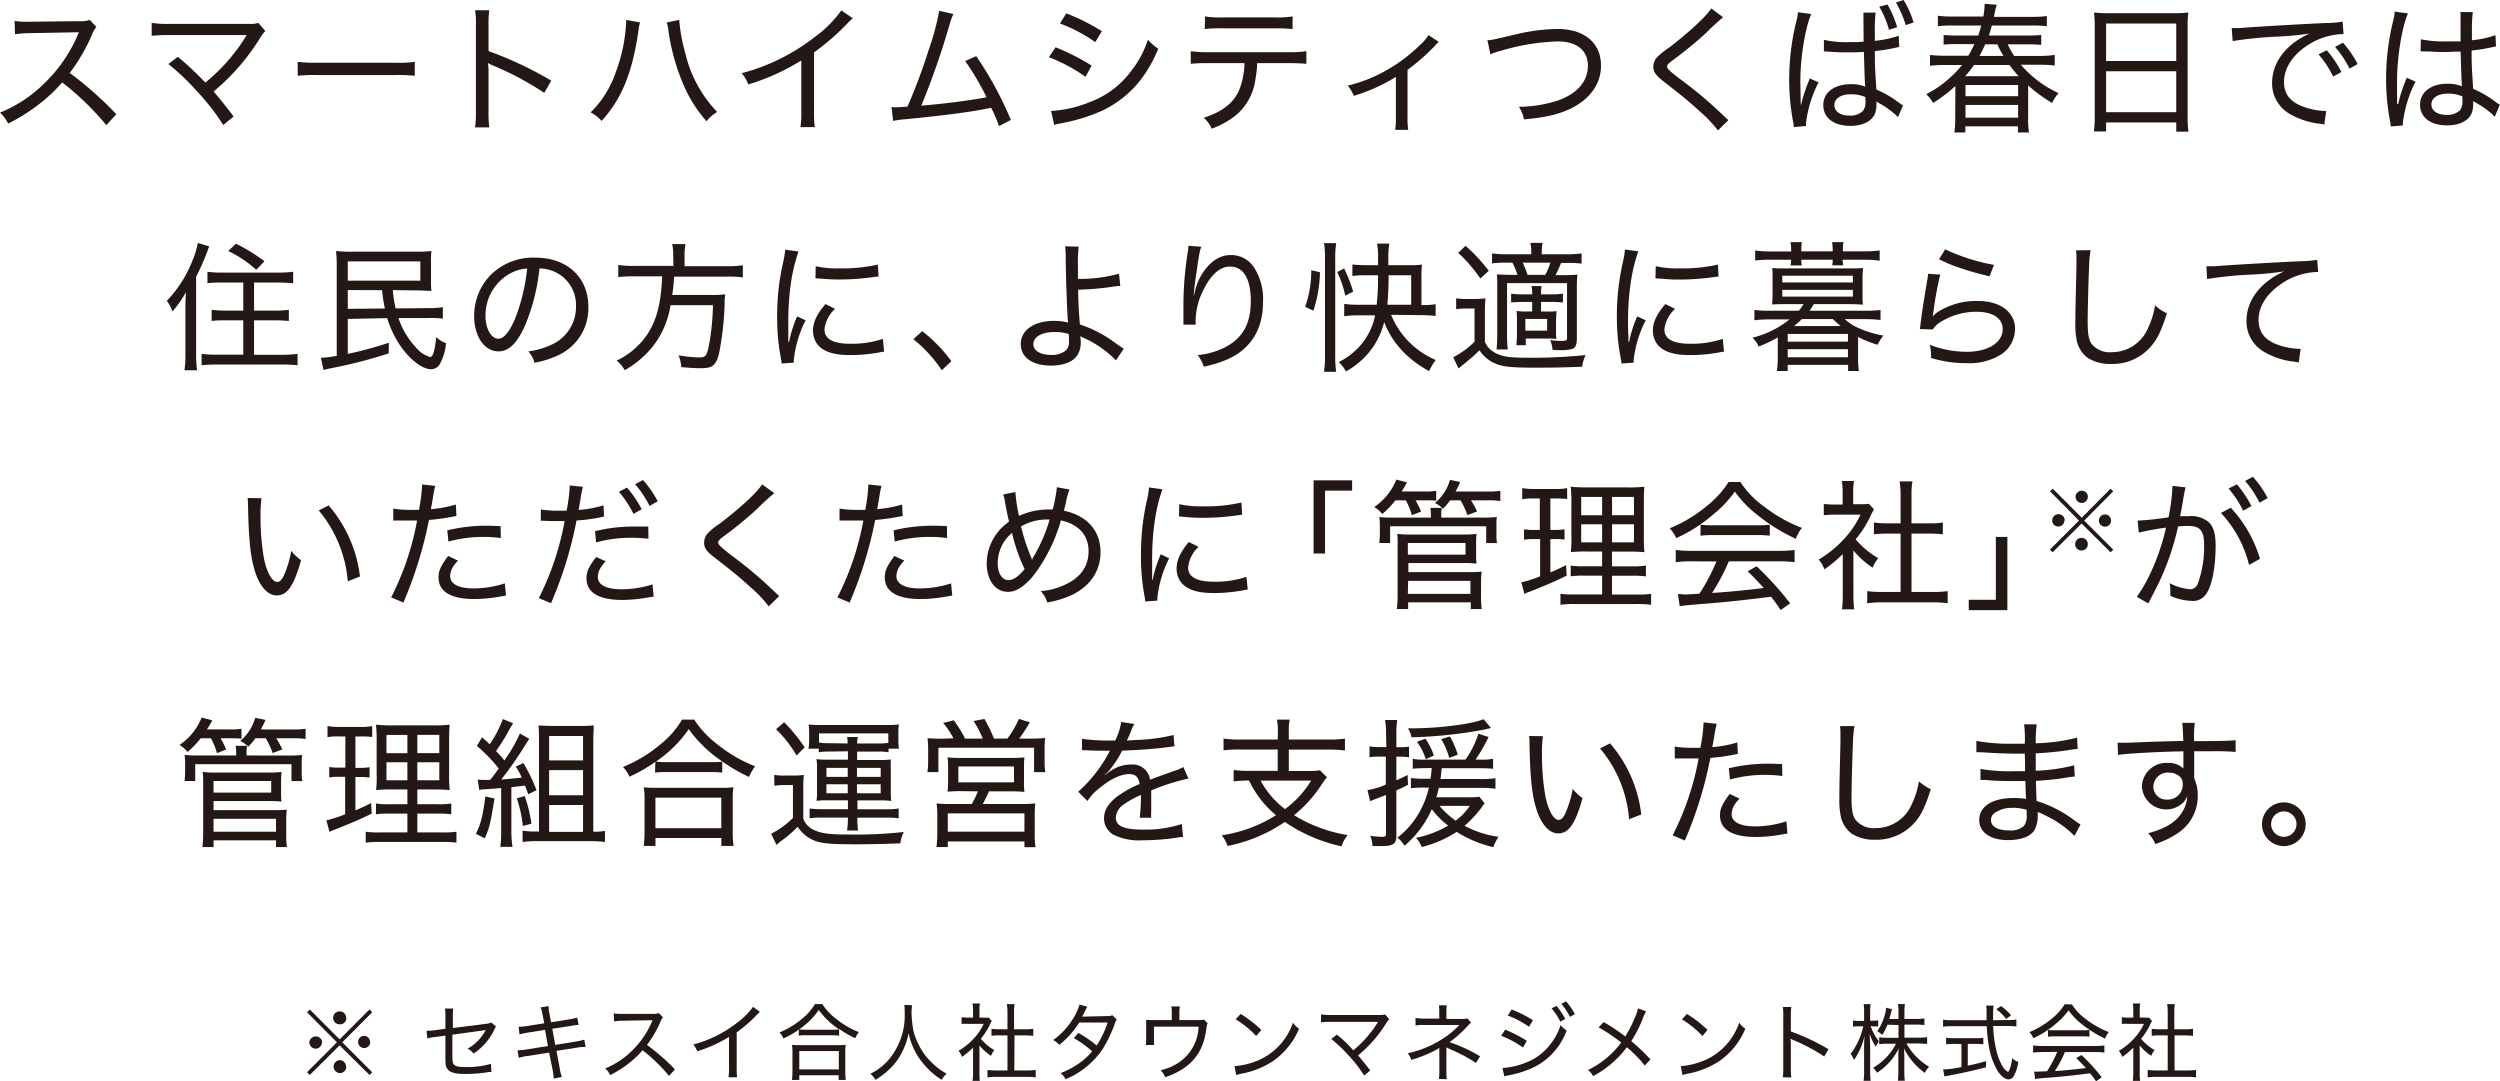 <svg xmlns="http://www.w3.org/2000/svg" width="409.74" height="177.22" viewBox="0 0 409.74 177.22"><defs><style>.cls-1{fill:#231815;}</style></defs><g id="レイヤー_2" data-name="レイヤー 2"><g id="SP_obj"><path class="cls-1" d="M17.43,20.51a45.77,45.77,0,0,0-7.24-7,25.58,25.58,0,0,1-4.37,4,29,29,0,0,1-4.49,2.74A5.84,5.84,0,0,0,0,18.46a22.17,22.17,0,0,0,7.61-5.15,23.87,23.87,0,0,0,5.11-7.54c.07-.16.07-.18.13-.3a.75.75,0,0,0,.07-.18c-.27,0-.27,0-7.82.14a19.6,19.6,0,0,0-2.64.18L2.39,3.43a12.41,12.41,0,0,0,2.19.13h.5l8-.09a4.08,4.08,0,0,0,1.63-.21L15.8,4.42a3.68,3.68,0,0,0-.67,1.14,29.81,29.81,0,0,1-3.7,6.4,57.21,57.21,0,0,1,7.63,6.76Z"/><path class="cls-1" d="M33.67,13.52a30.26,30.26,0,0,0,6.58-7.47,2.38,2.38,0,0,1,.18-.3c-.34,0-.34,0-12.69,0a24.83,24.83,0,0,0-2.88.12V3.75a16.24,16.24,0,0,0,2.9.16H40.87a3.79,3.79,0,0,0,1.47-.16l1.15,1.33a6.15,6.15,0,0,0-.94,1.27A35.68,35.68,0,0,1,35,15c.85.94,1.93,2.3,3.29,4.09l-1.7,1.4a36.49,36.49,0,0,0-4.42-5.65,38.26,38.26,0,0,0-4.57-4.35l1.54-1.17a38.74,38.74,0,0,1,3.15,2.83Z"/><path class="cls-1" d="M48.78,10.14a25.5,25.5,0,0,0,3.18.14H64.88a19.22,19.22,0,0,0,3.1-.14v2.28a27,27,0,0,0-3.12-.12H52a25.29,25.29,0,0,0-3.2.12Z"/><path class="cls-1" d="M77.85,20.88A15.69,15.69,0,0,0,78,18.21v-14a12.48,12.48,0,0,0-.14-2.53h2.33a17,17,0,0,0-.12,2.6V8.37a60.58,60.58,0,0,1,10.28,4.85l-1.15,2a49.29,49.29,0,0,0-8.46-4.51,4.19,4.19,0,0,1-.76-.39,13.63,13.63,0,0,1,.09,1.89v6a19,19,0,0,0,.12,2.67Z"/><path class="cls-1" d="M104.9,3.68a8.76,8.76,0,0,0-.3,1.63c-1,6.69-2.73,10.92-6,14.51a6.52,6.52,0,0,0-1.8-1.4,16.72,16.72,0,0,0,4.12-6.58,26.68,26.68,0,0,0,1.72-8.58Zm6.42-.42a28.83,28.83,0,0,0,1,5.48,20.82,20.82,0,0,0,5.22,9.61,6.8,6.8,0,0,0-1.75,1.52,22.37,22.37,0,0,1-3.86-6.19,35.22,35.22,0,0,1-2.35-8.44,8,8,0,0,0-.3-1.56Z"/><path class="cls-1" d="M139.77,3a7.3,7.3,0,0,0-.83.78,38.89,38.89,0,0,1-5.52,4.8v9.55a17.6,17.6,0,0,0,.12,2.71h-2.35a15.66,15.66,0,0,0,.14-2.69V9.91a36.19,36.19,0,0,1-8.69,3.93A5.82,5.82,0,0,0,121.55,12a33,33,0,0,0,12-5.95,18.87,18.87,0,0,0,4.34-4.35Z"/><path class="cls-1" d="M156.26,2.3a10.09,10.09,0,0,0-.6,1.63A129.81,129.81,0,0,1,151,17.31c3.29-.25,8.23-.87,10.69-1.37A43.72,43.72,0,0,0,158.19,10L160,9.2a58.52,58.52,0,0,1,5.68,10.46l-1.95,1a23.28,23.28,0,0,0-1.29-3c-.28.07-.28.07-.78.16-2.65.55-7.15,1.13-13.27,1.72a14.84,14.84,0,0,0-2,.28l-.28-2.28a3.87,3.87,0,0,0,.62.05c.23,0,1.08-.05,2-.11a92.12,92.12,0,0,0,3.43-9.16,41.45,41.45,0,0,0,1.77-6.55Z"/><path class="cls-1" d="M173,7.75a35.76,35.76,0,0,1,5.91,3l-1,1.84a26.87,26.87,0,0,0-6-3.22Zm-.73,10.44a19.77,19.77,0,0,0,6.32-1.45,14.78,14.78,0,0,0,6.81-5.11,16.28,16.28,0,0,0,2.73-5.12A9.57,9.57,0,0,0,189.84,8c-2,4.78-4.83,7.93-8.9,10a28.24,28.24,0,0,1-6,2l-1.24.25a5.57,5.57,0,0,0-.92.23Zm2.5-16a34.41,34.41,0,0,1,5.82,2.92l-1.08,1.79a25.1,25.1,0,0,0-5.79-3.05Z"/><path class="cls-1" d="M206.05,10.35a18.2,18.2,0,0,1-.29,2.64,9.24,9.24,0,0,1-3.11,5.82,13.83,13.83,0,0,1-4.05,2.28,5.21,5.21,0,0,0-1.31-1.8c3-.94,4.76-2.34,5.73-4.34a12.53,12.53,0,0,0,.94-4.6h-6a23,23,0,0,0-2.8.11V8.39a18.42,18.42,0,0,0,2.85.16h13.24a17.83,17.83,0,0,0,2.86-.16v2.07c-.74-.07-1.61-.11-2.83-.11ZM197.5,2.69a14.36,14.36,0,0,0,2.83.16H209a14.47,14.47,0,0,0,2.85-.16V4.76A27.66,27.66,0,0,0,209,4.64h-8.73a21.57,21.57,0,0,0-2.81.12Z"/><path class="cls-1" d="M235.82,6.88a5.2,5.2,0,0,0-.74.73,36.27,36.27,0,0,1-4.39,3.84v7.63a13.69,13.69,0,0,0,.11,2.21h-2.14a12,12,0,0,0,.12-2.18V12.6a28.41,28.41,0,0,1-6.9,3.11,6,6,0,0,0-1-1.68,23.56,23.56,0,0,0,5.41-2,26.65,26.65,0,0,0,6.53-4.74,7.34,7.34,0,0,0,1.31-1.54Z"/><path class="cls-1" d="M243.78,6.58c.64,0,.64,0,4.89-1a30.23,30.23,0,0,1,6.6-.83c4.4,0,7.13,2.28,7.13,6,0,2.95-1.75,5.43-4.87,7-2.12,1-4,1.47-7.75,1.82a6.2,6.2,0,0,0-.83-2.07,21,21,0,0,0,6.3-1c3.22-1.11,5-3.15,5-5.71s-1.86-4-4.92-4A35.89,35.89,0,0,0,246,8.32a10.59,10.59,0,0,0-1.73.58Z"/><path class="cls-1" d="M282.41,2.83a37.48,37.48,0,0,0-2.82,2.6,66,66,0,0,1-5.36,4.39c-.78.6-1,.8-1,1.08s.14.53,2.05,2a68.65,68.65,0,0,1,7.33,6.18c.35.33.39.37.67.6l-1.72,1.7a20.48,20.48,0,0,0-3-3.15c-1.56-1.44-2.44-2.18-5.86-4.85-1.34-1.05-1.73-1.58-1.73-2.46a2.37,2.37,0,0,1,.69-1.61,13.27,13.27,0,0,1,2-1.58c3.22-2.49,5.95-5,6.81-6.35Z"/><path class="cls-1" d="M295.2,17.15a24.67,24.67,0,0,1,1.2-3.74l.21-.56,1.45.65A19.51,19.51,0,0,0,296,20.14a2.89,2.89,0,0,0,0,.51l-2,.18a4.3,4.3,0,0,0-.11-.85,37,37,0,0,1-.65-7,40,40,0,0,1,1.15-9.41A6.82,6.82,0,0,0,294.67,2l2.19.3c-1,2.23-1.79,7.2-1.79,11l.06,3.84ZM305.41,3.06l0-1h2a26.26,26.26,0,0,0-.13,3.35V6.69a17.09,17.09,0,0,0,3.91-.83l.09,1.84-.37.07a27,27,0,0,1-3.63.6c0,2.14,0,2.39.25,6.3a18,18,0,0,1,3.77,2.21,5.16,5.16,0,0,0,.6.39l-.83,1.93a4.75,4.75,0,0,0-.69-.64A13,13,0,0,0,308,16.92l-.46-.3a3.85,3.85,0,0,1,0,.49,3.9,3.9,0,0,1-.27,1.58c-.56,1.22-2,1.94-4,1.94-2.73,0-4.44-1.31-4.44-3.41s1.87-3.42,4.49-3.42a6,6,0,0,1,2.39.41c-.07-.5-.12-2-.23-5.7-1.1.07-1.68.07-2.53.07s-1.77,0-2.6-.07l-1.42-.09,0-1.89a16.84,16.84,0,0,0,4.32.37c.9,0,1.43,0,2.19-.07Zm.33,12.85a6,6,0,0,0-2.37-.46c-1.66,0-2.72.69-2.72,1.77s1,1.73,2.53,1.73a2.9,2.9,0,0,0,2.16-.78,2.39,2.39,0,0,0,.4-1.59ZM309.35.74a16.08,16.08,0,0,1,1.58,3.72l-1.33.42A15,15,0,0,0,308,1.1ZM312,0a16,16,0,0,1,1.63,3.68l-1.29.44a17.59,17.59,0,0,0-1.6-3.71Z"/><path class="cls-1" d="M320.48,14.1a25.22,25.22,0,0,1-3.65,2.78,6.2,6.2,0,0,0-1.13-1.45,16.14,16.14,0,0,0,3.42-2.28,17.46,17.46,0,0,0,2.46-2.5h-2.64a22.34,22.34,0,0,0-2.62.13V9a18.13,18.13,0,0,0,2.6.13h3.68a19.9,19.9,0,0,0,1-1.9H320.9a18.14,18.14,0,0,0-2.35.09V5.73a19.75,19.75,0,0,0,2.35.09h3.33c.23-.67.3-.94.48-1.64h-4.6a19,19,0,0,0-2.5.12V2.58a18.5,18.5,0,0,0,2.57.13h4.88a11,11,0,0,0,.2-1.79,1.91,1.91,0,0,0,0-.3l2,.16A11.93,11.93,0,0,0,326.94,2c0,.17-.07.33-.14.76h6.1a17.84,17.84,0,0,0,2.57-.13V4.3a19,19,0,0,0-2.5-.12h-6.51c-.23.81-.3,1.06-.48,1.64h6.18a20,20,0,0,0,2.39-.09V7.36a18.68,18.68,0,0,0-2.39-.09h-3.1a12.26,12.26,0,0,0,1.06,1.9h4.11A17.2,17.2,0,0,0,336.76,9v1.74a21.55,21.55,0,0,0-2.55-.13h-3a18.2,18.2,0,0,0,6.19,4.66,5.54,5.54,0,0,0-1.06,1.61,25.77,25.77,0,0,1-3.93-2.87v5.13a13.26,13.26,0,0,0,.14,2.57h-1.82v-1h-8.62v1h-1.8a15.18,15.18,0,0,0,.14-2.51Zm10.37-1.61a23.4,23.4,0,0,1-1.52-1.84h-5.79a16.46,16.46,0,0,1-1.47,1.84Zm-8.71,3.28h8.62V13.93h-8.62Zm0,3.52h8.62V17.2h-8.62Zm6.23-10.12a13,13,0,0,1-1-1.9h-2c-.32.71-.55,1.17-.94,1.9Z"/><path class="cls-1" d="M343.32,4.37c0-.9-.05-1.63-.11-2.32a19.82,19.82,0,0,0,2.5.11h10.53a17.76,17.76,0,0,0,2.42-.11,15.89,15.89,0,0,0-.12,2.18V19a19.82,19.82,0,0,0,.14,2.58h-2V20.07h-11.5v1.48h-2a20.26,20.26,0,0,0,.14-2.56ZM345.18,10h11.5V3.86h-11.5Zm0,8.39h11.5V11.68h-11.5Z"/><path class="cls-1" d="M365.77,4.6l.83,0c.32,0,.62,0,1.33-.07,3.22-.23,9.52-.59,13.32-.76a15.18,15.18,0,0,0,2.69-.23l.16,2.05h-.28A11.12,11.12,0,0,0,378,7.56c-2.35,1.59-3.66,3.71-3.66,5.87s1.17,3.4,3.47,4.16a10.94,10.94,0,0,0,3.45.6l-.32,2.23a5.17,5.17,0,0,0-.74-.14,12.62,12.62,0,0,1-5.08-1.7,5.75,5.75,0,0,1-2.73-5c0-3.36,2.27-6.34,6.16-8.09a49.93,49.93,0,0,1-5.06.5,65.34,65.34,0,0,0-7.57.74Zm15.57,3.63a17.76,17.76,0,0,1,2.41,3.57l-1.36.75A15.86,15.86,0,0,0,380,8.92ZM384,7a17.1,17.1,0,0,1,2.41,3.5l-1.33.75a17.23,17.23,0,0,0-2.37-3.56Z"/><path class="cls-1" d="M393.05,17.06a23.58,23.58,0,0,1,1.19-3.77,5.26,5.26,0,0,0,.21-.55l1.45.64a19.93,19.93,0,0,0-2.07,6.67,3,3,0,0,0,0,.51l-2,.16a4.22,4.22,0,0,0-.11-.85,36.83,36.83,0,0,1-.65-7,40,40,0,0,1,1.15-9.43,6.92,6.92,0,0,0,.26-1.54l2.18.3c-1,2.23-1.79,7.22-1.79,11,0,.53,0,1.65,0,2.71a2.83,2.83,0,0,1,0,.58V17Zm3.72-10.62a18.73,18.73,0,0,0,4.32.34c.9,0,1.43,0,2.19,0,0-2.21,0-2.21,0-3.8,0-.41,0-.76-.05-1h2.05a25.71,25.71,0,0,0-.14,3.36V6.6A17.09,17.09,0,0,0,409,5.77l.09,1.84a2.32,2.32,0,0,0-.37.07,30.54,30.54,0,0,1-3.63.6c0,2.11,0,2.39.25,6.28a18,18,0,0,1,3.77,2.2,2.2,2.2,0,0,0,.6.39l-.83,2a6.32,6.32,0,0,0-.69-.67,13.25,13.25,0,0,0-2.39-1.63l-.25-.16c-.09,0-.09-.07-.21-.14a4.1,4.1,0,0,1,0,.48,3.92,3.92,0,0,1-.27,1.59c-.55,1.22-2.05,1.93-4,1.93-2.73,0-4.43-1.31-4.43-3.4s1.86-3.43,4.48-3.43a6.32,6.32,0,0,1,2.39.42c-.07-.51-.11-2-.23-5.68-1.1,0-1.68.06-2.53.06s-1.77,0-2.6-.09l-.69,0a3,3,0,0,0-.41,0,1.16,1.16,0,0,0-.23,0,.18.18,0,0,0-.09,0Zm4.46,8.9c-1.65,0-2.73.69-2.73,1.77s1,1.72,2.5,1.72a3,3,0,0,0,2.19-.76,2.57,2.57,0,0,0,.39-1.61V15.8A5.84,5.84,0,0,0,401.23,15.34Z"/><path class="cls-1" d="M30.39,50.75c0-.9,0-1.75.1-2.87a19.1,19.1,0,0,1-2.23,3.17,5.43,5.43,0,0,0-.92-1.73,20.38,20.38,0,0,0,4.16-6.5,13.82,13.82,0,0,0,.92-3l1.86.55a39.5,39.5,0,0,1-2.14,5V58a20.27,20.27,0,0,0,.16,2.69H30.23a17.21,17.21,0,0,0,.16-2.74Zm6.1-4.44c-.9,0-1.75,0-2.49.12V44.54a17,17,0,0,0,2.46.14h9.09a18.49,18.49,0,0,0,2.5-.14v1.89c-.73-.07-1.58-.12-2.48-.12H41.64v4.6H44.9a16.9,16.9,0,0,0,2.44-.14v1.84c-.67-.07-1.52-.11-2.41-.11H41.64v5.65h4.55A20.08,20.08,0,0,0,48.77,58v1.86c-.78-.07-1.61-.12-2.58-.12H35.64c-1,0-1.82.05-2.6.12V58a19.78,19.78,0,0,0,2.55.13h4.28V52.5H37.13c-.92,0-1.75,0-2.44.11V50.77a16.6,16.6,0,0,0,2.42.14h2.76v-4.6Zm2.18-6.37a28.3,28.3,0,0,1,4.67,2.88L42,44.22a19.12,19.12,0,0,0-4.6-3.08Z"/><path class="cls-1" d="M64.39,47.55a17.45,17.45,0,0,0,.46,3L70,50.5a13.56,13.56,0,0,0,2.58-.16v1.88A17.86,17.86,0,0,0,70,52.13l-4.69,0a12.83,12.83,0,0,0,2.79,4.73,4.88,4.88,0,0,0,2.39,1.66c.46,0,.78-1,1-3.27a4.73,4.73,0,0,0,1.61,1,8.55,8.55,0,0,1-1,3.39,1.63,1.63,0,0,1-1.47.87c-1.33,0-3.2-1.38-4.74-3.45a16.63,16.63,0,0,1-2.43-4.92L57,52.27V58a63,63,0,0,0,6.72-1.82l0,1.73a75.78,75.78,0,0,1-9.22,2.39c-.64.14-1.17.25-1.47.34l-.44-2a17.54,17.54,0,0,0,2.6-.32V43.81a23.76,23.76,0,0,0-.11-2.67,22.31,22.31,0,0,0,2.73.11H68.27a18.81,18.81,0,0,0,2.44-.11,13.7,13.7,0,0,0-.07,2v2.72a12.33,12.33,0,0,0,.07,1.81c-.71,0-1.4-.07-2.37-.07ZM57,46H68.89V42.84H57Zm0,1.54v3.08l6.08-.06a23.61,23.61,0,0,1-.46-3Z"/><path class="cls-1" d="M90.77,56.31a6.74,6.74,0,0,0,3.63-6.14A5.94,5.94,0,0,0,91,44.59,6.13,6.13,0,0,0,88.42,44a33.29,33.29,0,0,1-2.3,9.19c-1.31,3-2.69,4.4-4.41,4.4-2.33,0-4-2.46-4-5.82a9.61,9.61,0,0,1,2.46-6.44,9.83,9.83,0,0,1,7.57-3.1c5.22,0,8.69,3.22,8.69,8.07a8.48,8.48,0,0,1-5,7.95,15.18,15.18,0,0,1-3.84,1.2,4.46,4.46,0,0,0-1-1.86A12.71,12.71,0,0,0,90.77,56.31ZM83.16,45.09a7.85,7.85,0,0,0-3.59,6.67c0,2.09.92,3.75,2.11,3.75.9,0,1.77-1.06,2.72-3.22a31.48,31.48,0,0,0,2-8.28A6.59,6.59,0,0,0,83.16,45.09Z"/><path class="cls-1" d="M110.34,42a10.58,10.58,0,0,0-.16-2h2.18a9.18,9.18,0,0,0-.16,2v1.63h6.86a16.15,16.15,0,0,0,2.69-.16v2a15.4,15.4,0,0,0-2.65-.13h-8.62a29.36,29.36,0,0,1-.3,3h6.3a15.14,15.14,0,0,0,2.39-.11,8.94,8.94,0,0,0-.11,1.68,48.71,48.71,0,0,1-.88,7.86c-.5,2.09-1,2.58-3.1,2.58-.76,0-1.93-.07-3.13-.19a6,6,0,0,0-.44-1.93,19.92,19.92,0,0,0,3.43.35c1,0,1.2-.26,1.54-1.91a39.94,39.94,0,0,0,.67-6.65H109.9a14.73,14.73,0,0,1-2.23,5.82,14.37,14.37,0,0,1-2.94,3.22,14,14,0,0,1-2.35,1.61,4.82,4.82,0,0,0-1.33-1.56,12.47,12.47,0,0,0,4.53-3.61c1.89-2.4,2.76-5.41,2.94-10.21H104a20.48,20.48,0,0,0-2.67.13v-2a16.5,16.5,0,0,0,2.67.16h6.37Z"/><path class="cls-1" d="M129.32,56.06a20.3,20.3,0,0,1,1.33-4.21l1.38.65A18.67,18.67,0,0,0,130.1,59a4,4,0,0,0,0,.44l-2,.14c0-.37-.07-.51-.14-1a35.26,35.26,0,0,1-.59-6.55,39.25,39.25,0,0,1,1-9.11,14.76,14.76,0,0,0,.32-2l2.18.3a29.22,29.22,0,0,0-1.15,4.57,43.34,43.34,0,0,0-.52,7c0,.46,0,1.56,0,2.18s0,.6,0,1Zm7.54-5.43A5.23,5.23,0,0,0,135.13,54c0,1.56,1.43,2.34,4.21,2.34a16.11,16.11,0,0,0,5.36-.8l.21,2.09a7.86,7.86,0,0,0-.83.14,27.2,27.2,0,0,1-4.74.43c-2.71,0-4.44-.57-5.4-1.81a3.7,3.7,0,0,1-.69-2.21c0-1.36.62-2.69,2.05-4.35Zm-3.17-7a15.42,15.42,0,0,0,3.88.35,25.5,25.5,0,0,0,6.3-.62L144,45.3l-1.59.21a40.4,40.4,0,0,1-4.9.3,28.88,28.88,0,0,1-3.08-.16l-.41,0-.37-.05Z"/><path class="cls-1" d="M151.14,54.27a24.9,24.9,0,0,1,4.79,4.92l-1.57,1.49a22.79,22.79,0,0,0-4.66-5.08Z"/><path class="cls-1" d="M176.79,40.42a24.24,24.24,0,0,0-.12,3.29c0,.42,0,.81,0,2a24.22,24.22,0,0,0,6.73-.85l.21,2a10.88,10.88,0,0,0-1.43.16,44.84,44.84,0,0,1-5.47.46c0,2,.14,3.93.28,5.7a20.15,20.15,0,0,1,6.09,3.25l1.1.73-1.28,1.91a17,17,0,0,0-5.31-3.7,4.87,4.87,0,0,1-.56-.28,3.56,3.56,0,0,1,.1.94,3.78,3.78,0,0,1-.63,2.3c-.73,1-2.23,1.59-4.2,1.59-3.11,0-5-1.33-5-3.56s2.18-3.77,5.43-3.77a9.5,9.5,0,0,1,2.32.27c-.12-.78-.35-7-.39-10.58a13.37,13.37,0,0,0-.09-1.91Zm-4,14c-2.07,0-3.42.8-3.42,2,0,1.06,1.15,1.75,2.92,1.75a3.58,3.58,0,0,0,2.41-.74A1.83,1.83,0,0,0,175.2,56c0-.37,0-1.27-.07-1.27A8.22,8.22,0,0,0,172.76,54.41Z"/><path class="cls-1" d="M195.67,48.43c.05-.16.05-.16.16-.62a9.66,9.66,0,0,1,1.38-3.22c1.27-1.84,2.78-2.79,4.53-2.79a4.47,4.47,0,0,1,3.8,2.05A9.57,9.57,0,0,1,207,49.6c0,4.23-1.91,7.43-5.5,9.15a19.17,19.17,0,0,1-4.21,1.34,5.62,5.62,0,0,0-1-1.89A12.31,12.31,0,0,0,201,56.8C203.72,55.3,205,53,205,49.32s-1.24-5.63-3.4-5.63c-1.63,0-3.11,1.29-4.37,3.84a11.27,11.27,0,0,0-1.27,5.13v.55l-2,0a1.49,1.49,0,0,0,0-.26c0-.07,0-.2,0-.43s0-2.69,0-3a55.3,55.3,0,0,1,.76-8.51,3.94,3.94,0,0,0,.05-.73l2.11.16c-.27.8-.34,1.12-.92,5.15-.21,1.45-.25,1.95-.32,2.76Z"/><path class="cls-1" d="M213.91,50.29a17.9,17.9,0,0,0,1-6l1.43.33a21.56,21.56,0,0,1-1.08,6.3ZM217,60.94a18.09,18.09,0,0,0,.16-2.72v-16a14.8,14.8,0,0,0-.16-2.37h2a14.48,14.48,0,0,0-.16,2.37V58.41a16.32,16.32,0,0,0,.16,2.53Zm3.48-12.49a16.3,16.3,0,0,0-1.32-3.86L220.3,44a23.79,23.79,0,0,1,1.48,3.8ZM228,51.6A13.58,13.58,0,0,0,235.32,59a8.24,8.24,0,0,0-1.08,1.82A16.75,16.75,0,0,1,230.33,58a14.23,14.23,0,0,1-3.47-5.22,12.5,12.5,0,0,1-3,5.56,14.22,14.22,0,0,1-3.27,2.55,5.42,5.42,0,0,0-1.17-1.54,12,12,0,0,0,3.77-3,10.65,10.65,0,0,0,2.18-4.67h-2.57a19.19,19.19,0,0,0-2.49.14V49.81a17.61,17.61,0,0,0,2.49.14h2.83a41.76,41.76,0,0,0,.23-4.83h-1.91a16.22,16.22,0,0,0-2.3.11V43.35a20.81,20.81,0,0,0,2.34.11h1.87V42.08a12.29,12.29,0,0,0-.16-2.16h2a12.37,12.37,0,0,0-.16,2.14v1.4h3.52a14.79,14.79,0,0,0,2-.09,15.25,15.25,0,0,0-.09,2V50h.32a13.26,13.26,0,0,0,2-.14v1.93a18.77,18.77,0,0,0-2.39-.14Zm3.29-6.48h-3.7v.13c0,1.54-.09,3.52-.21,4.7h3.91Z"/><path class="cls-1" d="M238.66,48.89a9.78,9.78,0,0,0,1.79.11h1.27a12.89,12.89,0,0,0,1.75-.11,22.5,22.5,0,0,0-.1,2.46V56a3.37,3.37,0,0,0,1.06,1.43c1.15.87,2.53,1.19,5.2,1.19a86.05,86.05,0,0,0,10.25-.43,6.47,6.47,0,0,0-.57,1.91c-2.46.11-4.78.16-7.75.16-4.05,0-5.43-.16-6.74-.79a5.83,5.83,0,0,1-2.34-2.06,23.63,23.63,0,0,1-2.1,1.88c-.29.25-.73.6-1.33,1.1l-.87-1.84A13.6,13.6,0,0,0,241.67,56V50.57h-1.38a8.69,8.69,0,0,0-1.63.11Zm1.54-8.6A27.33,27.33,0,0,1,244,44.38l-1.38,1.27a23.81,23.81,0,0,0-3.63-4.21Zm16.63,1.38a16.15,16.15,0,0,0,2.39-.14v1.68a16.72,16.72,0,0,0-2.3-.12h-1.06c-.28.69-.46,1.08-.9,2h1.18c1.12,0,1.65,0,2.39-.09a23,23,0,0,0-.09,2.48v8.05c0,1-.26,1.49-.74,1.65a5.88,5.88,0,0,1-1.86.21c-.28,0-.88,0-1.38-.05a5.58,5.58,0,0,0-.39-1.61,11.06,11.06,0,0,0,1.86.14c.76,0,.9-.07.9-.53V46.4H247v8.24a22.52,22.52,0,0,0,.12,2.64h-1.84a25.7,25.7,0,0,0,.11-2.64V47.37c0-1.2,0-1.68-.06-2.39.69,0,1.19.07,2.52.07h.86a14.08,14.08,0,0,0-.83-2h-.94a16.29,16.29,0,0,0-2.4.12V41.53a16.23,16.23,0,0,0,2.42.14h4a7.82,7.82,0,0,0-.14-1.87h2a11.83,11.83,0,0,0-.14,1.87Zm-7.22,7.82a16.64,16.64,0,0,0-1.94.09V48.13a12,12,0,0,0,1.94.11h1.51a6.31,6.31,0,0,0-.11-1.35h1.65a7.34,7.34,0,0,0-.09,1.35h1.59a12.55,12.55,0,0,0,2-.11v1.45a17.13,17.13,0,0,0-2-.09h-1.59v1.56h.78A11.57,11.57,0,0,0,255.1,51c0,.5-.07,1-.07,1.65v1.45a9.46,9.46,0,0,0,.05,1.45,13.78,13.78,0,0,0-1.54-.07h-3.47v1.1h-1.52c0-.5.07-1,.07-1.6V52.57c0-.67,0-1.06-.07-1.61a10,10,0,0,0,1.7.09h.87V49.49Zm3.65-4.44a11.74,11.74,0,0,0,.85-2h-4.55a14,14,0,0,1,.8,2ZM250,54.2h3.57V52.27H250Z"/><path class="cls-1" d="M267,56.06a19.82,19.82,0,0,1,1.34-4.21l1.38.65A18.73,18.73,0,0,0,267.75,59a2.66,2.66,0,0,0,0,.44l-2,.14c0-.37-.07-.51-.14-1A34.47,34.47,0,0,1,265,52a39.8,39.8,0,0,1,1-9.11,13.2,13.2,0,0,0,.32-2l2.19.3a27.14,27.14,0,0,0-1.15,4.57,42.17,42.17,0,0,0-.53,7c0,.46,0,1.56.05,2.18s0,.6,0,1Zm7.54-5.43A5.26,5.26,0,0,0,272.79,54c0,1.56,1.43,2.34,4.21,2.34a16.15,16.15,0,0,0,5.36-.8l.2,2.09a8.31,8.31,0,0,0-.83.14,27,27,0,0,1-4.73.43c-2.72,0-4.44-.57-5.41-1.81a3.77,3.77,0,0,1-.69-2.21c0-1.36.62-2.69,2.05-4.35Zm-3.17-7a15.55,15.55,0,0,0,3.89.35,25.56,25.56,0,0,0,6.3-.62l.11,1.95-1.58.21a40.66,40.66,0,0,1-4.9.3,28.88,28.88,0,0,1-3.08-.16l-.42,0-.37-.05Z"/><path class="cls-1" d="M292.27,49.85c-.62,0-1.26,0-1.81.07,0-.5.06-1,.06-1.54V45.51c0-.53,0-1.08-.06-1.59a13.74,13.74,0,0,0,1.81.07h11.25a14.37,14.37,0,0,0,1.81-.07c0,.51-.07,1-.07,1.59v2.87c0,.6,0,1.06.07,1.54-.55,0-1.22-.07-1.81-.07h-6.26a9.16,9.16,0,0,1-.69,1.08h9.2a18.46,18.46,0,0,0,2.44-.13v1.65a19,19,0,0,0-2.44-.14h-3.43a8.35,8.35,0,0,0,1.87,1.27A17,17,0,0,0,308.67,55a10.73,10.73,0,0,0-.95,1.51,19.81,19.81,0,0,1-3.19-1.28V58.8a13.26,13.26,0,0,0,.14,2H302.9v-1H293v1h-1.77a15.54,15.54,0,0,0,.14-2V55.3a20.86,20.86,0,0,1-3.15,1.5,3.56,3.56,0,0,0-1-1.45,15.59,15.59,0,0,0,6.07-3H290a18.8,18.8,0,0,0-2.46.14V50.8a18.79,18.79,0,0,0,2.46.13h4.81a6.51,6.51,0,0,0,.78-1.08ZM293.56,41a7.42,7.42,0,0,0-.09-1.31h1.84a7.38,7.38,0,0,0-.07,1.31v.19h5.13V41a7.5,7.5,0,0,0-.1-1.31h1.87a7.33,7.33,0,0,0-.1,1.34v.16h3.62a17.35,17.35,0,0,0,2.41-.14v1.68a15.13,15.13,0,0,0-2.37-.16H302a5.88,5.88,0,0,0,.1.92H300.3a5.65,5.65,0,0,0,.07-.92h-5.13a3.79,3.79,0,0,0,.07.94h-1.84a4.3,4.3,0,0,0,.07-.94h-3.48a18.11,18.11,0,0,0-2.39.13V41.05a15.47,15.47,0,0,0,2.42.16h3.47Zm-1.45,5.29h11.57v-1.1H292.11Zm0,2.32h11.57V47.51H292.11ZM293,56h9.87V54.73H293Zm0,2.55h9.87V57.23H293Zm2.32-6.26a13,13,0,0,1-1.28,1.15h7.63c-.41-.34-.51-.43-1.29-1.15Z"/><path class="cls-1" d="M318,45a54,54,0,0,0-1.15,6.37c-.05.27-.07.32-.11.52l0,0a4.82,4.82,0,0,1,.8-.72,11.7,11.7,0,0,1,6.63-1.84c3.65,0,6.09,1.82,6.09,4.56A5.06,5.06,0,0,1,328.12,58a9.74,9.74,0,0,1-5.79,1.52,19.81,19.81,0,0,1-5.84-.85v-.56a7,7,0,0,0-.21-1.6,17.14,17.14,0,0,0,6,1.15c3.56,0,5.95-1.5,5.95-3.73,0-1.77-1.61-2.83-4.3-2.83A11,11,0,0,0,317.71,53a4.15,4.15,0,0,0-.94,1l-2.12-.07c.07-.42.09-.58.18-1.36.23-1.75.56-3.84,1-6.44a7.06,7.06,0,0,0,.16-1.26Zm.81-4.14a31,31,0,0,0,8,2.55l-.74,1.88c-2.32-.57-3.24-.85-4.64-1.31a24.81,24.81,0,0,1-3.63-1.49Z"/><path class="cls-1" d="M342.64,41a19.56,19.56,0,0,0-.25,2.86c-.09,1.67-.23,7.24-.23,8.78,0,2.09.16,3,.64,3.72a3.86,3.86,0,0,0,3.36,1.36,6.41,6.41,0,0,0,5.91-4,13,13,0,0,0,1.13-3.68,7.34,7.34,0,0,0,1.95,1.31c-.9,2.81-1.56,4.21-2.6,5.4A8.27,8.27,0,0,1,346,59.65a6.82,6.82,0,0,1-3.84-1,4.86,4.86,0,0,1-1.7-2.46,11.65,11.65,0,0,1-.32-3c0-1.4,0-2.11.18-9.33,0-.67,0-1.2,0-1.54,0-.51,0-.78-.07-1.29Z"/><path class="cls-1" d="M361.62,43.64c.48,0,.69,0,.83,0,.32,0,.62,0,1.33-.07,3.22-.23,9.52-.58,13.31-.76a17.24,17.24,0,0,0,2.69-.23l.16,2h-.27a11,11,0,0,0-5.87,2c-2.32,1.59-3.63,3.68-3.63,5.84s1.15,3.43,3.45,4.19a11.48,11.48,0,0,0,3.45.57l-.32,2.23c-.28-.06-.37-.06-.74-.13a12.32,12.32,0,0,1-5.08-1.7,5.73,5.73,0,0,1-2.74-5c0-3.34,2.28-6.35,6.17-8.1a49.69,49.69,0,0,1-5.06.51,63,63,0,0,0-7.57.74Z"/><path class="cls-1" d="M42.86,81.66a19.82,19.82,0,0,0-.16,2.89,40.41,40.41,0,0,0,.55,6.92c.48,2.37,1.36,3.91,2.19,3.91.39,0,.78-.36,1.1-1.1a16.53,16.53,0,0,0,1.19-4,8.17,8.17,0,0,0,1.61,1.54c-1.17,4.18-2.25,5.77-4,5.77-1.4,0-2.69-1.38-3.47-3.7S40.77,88.76,40.65,83a11.94,11.94,0,0,0-.07-1.38Zm11,1.17A21.77,21.77,0,0,1,59,94.49l-2,.78a20.66,20.66,0,0,0-4.76-11.61Z"/><path class="cls-1" d="M64.46,83.36a16.45,16.45,0,0,0,2.94.2c.37,0,.64,0,1.27,0a27.53,27.53,0,0,0,.5-3.86v-.3l2.16.23a19.77,19.77,0,0,0-.41,2.18c-.14.79-.18,1-.3,1.64a19.59,19.59,0,0,0,4.09-.76l.1,1.88-.67.12a34.12,34.12,0,0,1-3.84.53,62.63,62.63,0,0,1-1.57,6.34,64,64,0,0,1-2.62,7.2l-2-.85a45.6,45.6,0,0,0,4.25-12.6l-1.9,0-1.43,0h-.58Zm10.62,8.53a5.13,5.13,0,0,0-1,1.31,3,3,0,0,0-.3,1.24c0,1.27,1.38,2,3.86,2a16.66,16.66,0,0,0,5.1-.83l.19,2-1.06.18a24.06,24.06,0,0,1-4.14.39c-3.84,0-5.86-1.22-5.86-3.56,0-1.06.37-1.86,1.58-3.5Zm7-3.7A19.12,19.12,0,0,0,79.31,88a21.46,21.46,0,0,0-5.82.76l-.18-1.84a27.4,27.4,0,0,1,6.3-.76c.44,0,.76,0,2.44.07Z"/><path class="cls-1" d="M88.65,83.5a17.49,17.49,0,0,0,2.95.2c.36,0,.64,0,1.26,0a27.47,27.47,0,0,0,.51-3.84v-.3l2.16.23a17.88,17.88,0,0,0-.41,2.16c-.14.78-.19,1.06-.3,1.63a18,18,0,0,0,4.09-.76L99,84.67a4,4,0,0,0-.67.14,29.61,29.61,0,0,1-3.84.5,63.56,63.56,0,0,1-1.56,6.37,65.82,65.82,0,0,1-2.62,7.18l-2-.83A46.27,46.27,0,0,0,92.54,85.4l-1.91,0c-.18,0-.8,0-1.42-.05a5.52,5.52,0,0,0-.58,0ZM99.28,92a5.8,5.8,0,0,0-1,1.34,3.05,3.05,0,0,0-.3,1.24c0,1.26,1.38,2,3.87,2a16.68,16.68,0,0,0,5.1-.8l.18,2-1,.16a25.49,25.49,0,0,1-4.14.39c-3.84,0-5.87-1.22-5.87-3.54,0-1.08.37-1.89,1.59-3.5Zm7-3.7a24.49,24.49,0,0,0-2.76-.16,21.35,21.35,0,0,0-5.82.76l-.18-1.84a25.78,25.78,0,0,1,6.3-.76l2.43,0Zm-3.52-8.39a18,18,0,0,1,2.41,3.56l-1.35.76a16.55,16.55,0,0,0-2.39-3.63Zm2.62-1.24a17.07,17.07,0,0,1,2.42,3.49l-1.34.76a17,17,0,0,0-2.37-3.56Z"/><path class="cls-1" d="M126.9,80.83a35.89,35.89,0,0,0-2.83,2.6,64.27,64.27,0,0,1-5.36,4.39c-.78.6-1,.8-1,1.08s.14.53,2,2a69.73,69.73,0,0,1,7.34,6.18,7.76,7.76,0,0,0,.67.6l-1.73,1.7a19.79,19.79,0,0,0-3-3.15c-1.57-1.44-2.44-2.18-5.87-4.85-1.33-1-1.72-1.58-1.72-2.46a2.37,2.37,0,0,1,.69-1.61,12.07,12.07,0,0,1,2-1.58c3.22-2.49,6-5,6.81-6.35Z"/><path class="cls-1" d="M137.6,83.36a16.45,16.45,0,0,0,2.94.2c.37,0,.65,0,1.27,0a27.53,27.53,0,0,0,.5-3.86v-.3l2.16.23a19.77,19.77,0,0,0-.41,2.18c-.14.79-.18,1-.3,1.64a19.59,19.59,0,0,0,4.09-.76l.1,1.88-.67.12a34.12,34.12,0,0,1-3.84.53,66.83,66.83,0,0,1-4.19,13.54l-2-.85a45.6,45.6,0,0,0,4.25-12.6l-1.9,0-1.43,0h-.58Zm10.62,8.53a5.13,5.13,0,0,0-1,1.31,3,3,0,0,0-.3,1.24c0,1.27,1.38,2,3.86,2a16.66,16.66,0,0,0,5.1-.83l.19,2-1.06.18a24.06,24.06,0,0,1-4.14.39c-3.84,0-5.86-1.22-5.86-3.56,0-1.06.37-1.86,1.58-3.5Zm7-3.7a19.12,19.12,0,0,0-2.76-.19,21.46,21.46,0,0,0-5.82.76l-.18-1.84a27.4,27.4,0,0,1,6.3-.76c.44,0,.76,0,2.44.07Z"/><path class="cls-1" d="M175.29,80.23a11.06,11.06,0,0,0-.62,2.3c-.18.69-.21.8-.3,1.17,3.82.81,6,3.29,6,6.81,0,3.24-1.87,5.82-5.22,7.24a17.44,17.44,0,0,1-3.52,1,4.29,4.29,0,0,0-1.06-1.87,10.82,10.82,0,0,0,3.52-.85c2.85-1.15,4.32-3.08,4.32-5.68s-1.58-4.41-4.53-5.06a27.38,27.38,0,0,1-4.37,8.88C168,96.05,166.6,97,165.2,97c-2.07,0-3.48-1.89-3.48-4.69a8.28,8.28,0,0,1,1.36-4.46,8.51,8.51,0,0,1,2.3-2.35c-.16-.59-.46-2.07-.67-3.22a5.49,5.49,0,0,0-.29-1.24l2-.39a26.46,26.46,0,0,0,.59,3.91,11.56,11.56,0,0,1,4.88-1.06h.64a23.5,23.5,0,0,0,.69-3.65ZM163.52,92.3c0,1.66.71,2.78,1.77,2.78.78,0,1.68-.62,2.64-1.81a29.09,29.09,0,0,1-2.07-5.93A6.5,6.5,0,0,0,163.52,92.3Zm5.68-.59a.54.54,0,0,0,0-.12c.07-.14.1-.16.16-.28a26.34,26.34,0,0,0,2.67-6.16h-.43a8.28,8.28,0,0,0-4.26,1.13A32.81,32.81,0,0,0,169,91.34a2.73,2.73,0,0,1,.13.41Z"/><path class="cls-1" d="M188.91,95.06a20.3,20.3,0,0,1,1.33-4.21l1.38.65A18.67,18.67,0,0,0,189.69,98a4,4,0,0,0,0,.44l-2,.14c0-.37-.06-.51-.13-1A34.47,34.47,0,0,1,187,91a39.25,39.25,0,0,1,1-9.11,13.2,13.2,0,0,0,.32-2l2.19.3a27.14,27.14,0,0,0-1.15,4.57,42.17,42.17,0,0,0-.53,7c0,.46,0,1.56,0,2.18s0,.6,0,1Zm7.54-5.43A5.26,5.26,0,0,0,194.73,93c0,1.56,1.42,2.34,4.21,2.34a16,16,0,0,0,5.35-.8l.21,2.09a8.31,8.31,0,0,0-.83.14,27,27,0,0,1-4.73.43c-2.72,0-4.44-.57-5.41-1.81a3.7,3.7,0,0,1-.69-2.21c0-1.36.62-2.69,2-4.35Zm-3.17-7a15.5,15.5,0,0,0,3.89.35,25.56,25.56,0,0,0,6.3-.62l.11,2-1.59.21a40.36,40.36,0,0,1-4.89.3,29.07,29.07,0,0,1-3.09-.16l-.41-.05-.37,0Z"/><path class="cls-1" d="M215.29,90.72v-12h6.32v1.7h-4.44V90.72Z"/><path class="cls-1" d="M228.7,82a14,14,0,0,1-2.16,2.25,4.43,4.43,0,0,0-1.31-1.15,9.86,9.86,0,0,0,3.63-4.5l1.75.46c-.37.66-.53.94-.88,1.49h3.66a11,11,0,0,0,2-.11v1.63a14.77,14.77,0,0,0-1.7-.07H232a16.61,16.61,0,0,1,.92,1.84l-1.52.6a11.2,11.2,0,0,0-1-2.44Zm14.23,2.83a22.42,22.42,0,0,0,2.4-.09,8.57,8.57,0,0,0-.07,1.45V87.5a8.81,8.81,0,0,0,.09,1.51h-1.77V86.25H227.83V89h-1.77a14.52,14.52,0,0,0,.09-1.49V86.21a10.33,10.33,0,0,0-.09-1.47,19.83,19.83,0,0,0,2.32.09h6.14v-.35a6.81,6.81,0,0,0-.09-1.24h1.86a.6.6,0,0,0,0,.16,4.47,4.47,0,0,0-.07,1.08v.35Zm-14,15a18.8,18.8,0,0,0,.13-2.39V89.15A10.7,10.7,0,0,0,229,87.5a16,16,0,0,0,2.21.11h8.51A15.69,15.69,0,0,0,242,87.5a14.25,14.25,0,0,0-.07,1.65V90.6a12.6,12.6,0,0,0,.07,1.77,19.23,19.23,0,0,0-2.17-.09h-9v1.49h10a15.53,15.53,0,0,0,2-.09,16.56,16.56,0,0,0-.09,2v2a15.75,15.75,0,0,0,.11,2.14h-1.79v-1.1H230.79v1.1Zm1.81-8.92h9.45V89h-9.45Zm0,6.42h10.26V95.2H230.79ZM237.67,82a10.32,10.32,0,0,1-1.17,1.38,4.49,4.49,0,0,0-1.32-.94,7.7,7.7,0,0,0,2.47-3.79l1.67.34a15.42,15.42,0,0,1-.76,1.57h5.25a12.64,12.64,0,0,0,2.09-.12v1.68a12.41,12.41,0,0,0-2.05-.12h-2.76a16.85,16.85,0,0,1,1,1.82l-1.59.6A13.22,13.22,0,0,0,239.37,82Z"/><path class="cls-1" d="M251.31,81.7a9.59,9.59,0,0,0-1.82.12V80a11.4,11.4,0,0,0,2,.14h3.43a8.74,8.74,0,0,0,1.93-.14v1.79a13.44,13.44,0,0,0-1.75-.09h-1v5.15h.81a7.63,7.63,0,0,0,1.51-.11v1.7a10.13,10.13,0,0,0-1.51-.09h-.81v5.47c.94-.39,1.36-.6,2.58-1.2l.09,1.73c-2.07,1-2.88,1.36-6,2.6a5.9,5.9,0,0,0-.92.39l-.51-1.89a19.87,19.87,0,0,0,3.08-1V88.35h-1.08a8.49,8.49,0,0,0-1.56.11V86.74a8.37,8.37,0,0,0,1.59.11h1V81.7Zm11.27,12.65h-2.9a14,14,0,0,0-2.25.11V92.69a12.11,12.11,0,0,0,2.23.12h2.92V90.39h-2.3a25.9,25.9,0,0,0-2.83.1,18.66,18.66,0,0,0,.09-2.72v-5a23.87,23.87,0,0,0-.11-3,24.31,24.31,0,0,0,3,.11h6.14a21,21,0,0,0,2.94-.11c-.07.66-.09,1.61-.09,3V87.5a29.7,29.7,0,0,0,.09,3c-.83-.07-1.38-.1-2.69-.1h-2.62v2.42h3.29a13.45,13.45,0,0,0,2.27-.12v1.77a15,15,0,0,0-2.27-.11h-3.29v3.08h4.12a14.77,14.77,0,0,0,2.29-.11v1.79a16.29,16.29,0,0,0-2.36-.12H258.14a16.94,16.94,0,0,0-2.39.12V97.32a13.9,13.9,0,0,0,2.23.11h4.6Zm-3.43-12.9v3h3.43v-3Zm0,4.48v2.95h3.43V85.93Zm5.06-1.49h3.59v-3h-3.59Zm0,4.44h3.59V85.93h-3.59Z"/><path class="cls-1" d="M285.25,79a14.91,14.91,0,0,0,3.85,4,24.12,24.12,0,0,0,6.23,3.52,6.46,6.46,0,0,0-1,1.79,30.51,30.51,0,0,1-6.24-3.86,18.07,18.07,0,0,1-3.75-3.88,18.59,18.59,0,0,1-3.54,3.74,25.08,25.08,0,0,1-6.07,3.89,5.23,5.23,0,0,0-1.08-1.61,23,23,0,0,0,6-3.59,16.06,16.06,0,0,0,3.66-4ZM277.3,92a20.25,20.25,0,0,0-2.65.14v-2a21,21,0,0,0,2.65.14h14.19a20.08,20.08,0,0,0,2.64-.14v2a20.08,20.08,0,0,0-2.64-.14h-8.14a34.86,34.86,0,0,1-2.74,5.18c2.12-.12,5.52-.44,8.46-.81-1.15-1.26-1.58-1.72-2.64-2.73l1.47-.83a53,53,0,0,1,5.5,6.07l-1.55,1.1c-.8-1.15-1.08-1.56-1.58-2.18-3.86.5-7.91.94-11.36,1.19-2.35.19-3,.26-3.61.37l-.3-2c.44,0,.85.07,1.2.07s.32,0,2.32-.12a31.82,31.82,0,0,0,2.8-5.29Zm1.42-6a15.28,15.28,0,0,0,1.87.09h7.47a16.75,16.75,0,0,0,2-.09V87.8a15.1,15.1,0,0,0-2-.1h-7.52a14.15,14.15,0,0,0-1.84.1Z"/><path class="cls-1" d="M303.77,97.59a18.93,18.93,0,0,0,.12,2.28h-2a16.24,16.24,0,0,0,.13-2.3V90.81a21,21,0,0,1-3,2.5,5.53,5.53,0,0,0-.94-1.6,18.42,18.42,0,0,0,4.14-3.36,15.13,15.13,0,0,0,2.71-4h-4.14a15.82,15.82,0,0,0-1.88.1V82.6a15.13,15.13,0,0,0,1.81.09H302V80.6a10.48,10.48,0,0,0-.13-1.77h2a10,10,0,0,0-.14,1.81v2H305a7.65,7.65,0,0,0,1.31-.07l.83.92a8.49,8.49,0,0,0-.53,1,17.55,17.55,0,0,1-2.48,3.91,14,14,0,0,0,3.7,3.08,6.54,6.54,0,0,0-.92,1.56,14.45,14.45,0,0,1-3.15-2.83Zm9.52-.57h3.41a17,17,0,0,0,2.52-.14v2a17,17,0,0,0-2.52-.16h-8.17a16.3,16.3,0,0,0-2.5.16v-2a17.4,17.4,0,0,0,2.52.14h2.95V87.45h-2.12a21.85,21.85,0,0,0-2.25.12V85.63a13.62,13.62,0,0,0,2.25.14h2.12V81.06a14.67,14.67,0,0,0-.16-2.16h2.11a11.34,11.34,0,0,0-.16,2.16v4.71h2.88a11.72,11.72,0,0,0,2.25-.14v1.94a21.54,21.54,0,0,0-2.25-.12h-2.88Z"/><path class="cls-1" d="M329,88v12h-6.33v-1.7h4.44V88Z"/><path class="cls-1" d="M345.92,80.09l.43.44-4.76,4.79,4.76,4.76-.43.44-4.76-4.72-4.75,4.72-.44-.44,4.76-4.76L336,80.53l.44-.44,4.75,4.76Zm-7.57,5.21a1,1,0,0,1-1,1,1,1,0,0,1-1-1,1,1,0,0,1,2.06,0Zm3.83,3.92a1,1,0,0,1-1,1,1,1,0,0,1-.09-2.06h.09A1,1,0,0,1,342.18,89.22Zm0-7.79a1,1,0,0,1-1,1,1,1,0,1,1,0-2A1,1,0,0,1,342.2,81.43ZM346,85.32a1,1,0,0,1-2,0,1,1,0,0,1,2,0Z"/><path class="cls-1" d="M350.35,85.33a46.85,46.85,0,0,0,5.06-.55,31.67,31.67,0,0,0,.64-4.83v-.32l2.16.25A19.25,19.25,0,0,0,357.8,82c-.12.6-.37,2.07-.48,2.6.55,0,.89,0,1.4,0a4.46,4.46,0,0,1,3.31,1c.78.8,1.1,1.86,1.1,3.82,0,3.65-.62,6.73-1.61,8a2.52,2.52,0,0,1-2.34,1.06,9.09,9.09,0,0,1-3.47-.83c0-.39,0-.53,0-.8a6.94,6.94,0,0,0-.11-1.27,8.9,8.9,0,0,0,3.38,1,1.38,1.38,0,0,0,1.26-1,17.46,17.46,0,0,0,1-6.3c0-2.34-.65-3.08-2.69-3.08a13.74,13.74,0,0,0-1.57.09A43,43,0,0,1,353.59,96l-1.49,2.9-1.89-1.08a23.66,23.66,0,0,0,2.39-4.21A36,36,0,0,0,355,86.48a44.6,44.6,0,0,0-4.46.81Zm15.27-2.11a21,21,0,0,1,4.78,8.37l-1.79,1A19.08,19.08,0,0,0,364,84.07Zm1-3.84A18.46,18.46,0,0,1,369,82.94l-1.36.76a16.2,16.2,0,0,0-2.39-3.63Zm2.62-1.24a17,17,0,0,1,2.42,3.49l-1.33.76a17,17,0,0,0-2.37-3.56Z"/><path class="cls-1" d="M32.89,121a14,14,0,0,1-2.16,2.25,4.43,4.43,0,0,0-1.31-1.15,9.86,9.86,0,0,0,3.63-4.5l1.75.46c-.37.66-.53.94-.88,1.49h3.66a11,11,0,0,0,2-.11v1.63a14.77,14.77,0,0,0-1.7-.07H36.15a13.72,13.72,0,0,1,.92,1.84l-1.51.6a11.2,11.2,0,0,0-1-2.44Zm14.23,2.83a22.42,22.42,0,0,0,2.4-.09,8.57,8.57,0,0,0-.07,1.45v1.31a8.81,8.81,0,0,0,.09,1.51H47.77v-2.76H32V128H30.25a14.52,14.52,0,0,0,.09-1.49v-1.31a10.33,10.33,0,0,0-.09-1.47,19.83,19.83,0,0,0,2.32.09h6.14v-.35a7.85,7.85,0,0,0-.09-1.24h1.86a.6.6,0,0,0,0,.16,4.47,4.47,0,0,0-.07,1.08v.35Zm-13.95,15a18.8,18.8,0,0,0,.13-2.39v-8.28a10.7,10.7,0,0,0-.09-1.65,16,16,0,0,0,2.21.11h8.51a15.45,15.45,0,0,0,2.2-.11c0,.43-.06.92-.06,1.65v1.45a14.68,14.68,0,0,0,.06,1.77,18.93,18.93,0,0,0-2.16-.09H35v1.49H45a15.63,15.63,0,0,0,2-.09,16.56,16.56,0,0,0-.09,2v2a15.75,15.75,0,0,0,.11,2.14H45.24v-1.1H35v1.1ZM35,129.9h9.45V128H35Zm0,6.42H45.24V134.2H35ZM41.86,121a10.32,10.32,0,0,1-1.17,1.38,4.49,4.49,0,0,0-1.32-.94,7.62,7.62,0,0,0,2.46-3.79l1.68.34a15.42,15.42,0,0,1-.76,1.57H48a12.64,12.64,0,0,0,2.09-.12v1.68A12.41,12.41,0,0,0,48,121H45.28a16.85,16.85,0,0,1,1,1.82l-1.59.6A13.22,13.22,0,0,0,43.56,121Z"/><path class="cls-1" d="M55.5,120.7a9.59,9.59,0,0,0-1.82.12V119a11.4,11.4,0,0,0,2,.14h3.43A8.74,8.74,0,0,0,61,119v1.79a13.44,13.44,0,0,0-1.75-.09h-1v5.15h.81a7.63,7.63,0,0,0,1.51-.11v1.7a10.13,10.13,0,0,0-1.51-.09h-.81v5.47c.94-.39,1.36-.6,2.58-1.2l.09,1.73c-2.07,1-2.88,1.36-6,2.6a5.9,5.9,0,0,0-.92.39l-.51-1.89a19.87,19.87,0,0,0,3.08-1v-6.14H55.52a8.49,8.49,0,0,0-1.56.11v-1.72a8.26,8.26,0,0,0,1.58.11H56.6V120.7Zm11.27,12.65h-2.9a14,14,0,0,0-2.25.11v-1.77a12.11,12.11,0,0,0,2.23.12h2.92v-2.42h-2.3a25.9,25.9,0,0,0-2.83.1,18.66,18.66,0,0,0,.09-2.72v-5a23.87,23.87,0,0,0-.11-3,24.31,24.31,0,0,0,3,.11h6.14a21,21,0,0,0,2.94-.11c-.07.66-.09,1.61-.09,3v4.72a29.7,29.7,0,0,0,.09,3c-.83-.07-1.38-.1-2.69-.1H68.4v2.42h3.29a13.45,13.45,0,0,0,2.27-.12v1.77a15,15,0,0,0-2.27-.11H68.4v3.08h4.12a14.77,14.77,0,0,0,2.29-.11v1.79a16.29,16.29,0,0,0-2.36-.12H62.33a16.94,16.94,0,0,0-2.39.12v-1.79a13.83,13.83,0,0,0,2.23.11h4.6Zm-3.43-12.9v3h3.43v-3Zm0,4.48v2.95h3.43v-2.95Zm5.06-1.49H72v-3H68.4Zm0,4.44H72v-2.95H68.4Z"/><path class="cls-1" d="M81.05,130.87c-.73,4.41-.8,4.66-1.59,6.53L78,136.66c.83-1.72,1.1-2.81,1.56-6.12Zm-2.76-3.11a7.63,7.63,0,0,0,1.2.07l.83,0c.75-.92.85-1.08,1.42-1.87a23.91,23.91,0,0,0-3.59-3.7l.85-1.42c.65.57.86.76,1.25,1.15a18.25,18.25,0,0,0,2.16-4.14l1.7.69a10.52,10.52,0,0,0-.71,1.19,33.25,33.25,0,0,1-2.1,3.36c.65.69.88.94,1.36,1.54a24.55,24.55,0,0,0,2.55-4.41l1.54.87c-.16.23-.29.44-.59.9a61.14,61.14,0,0,1-4,5.77c1.29-.09,1.72-.14,3.36-.32a10.57,10.57,0,0,0-1-1.8l1.27-.57a28.12,28.12,0,0,1,2.14,4.44l-1.36.66c-.23-.66-.3-.8-.53-1.42l-2.23.27v7.41A17,17,0,0,0,84,138.8H82a17.87,17.87,0,0,0,.14-2.39v-7.25l-2.72.21c-.21,0-.5,0-.87.12ZM86,130.47A23.18,23.18,0,0,1,87.1,135l-1.4.37a21.33,21.33,0,0,0-1-4.53Zm11.43,5.85a9.64,9.64,0,0,0,1.72-.14V138a17.38,17.38,0,0,0-2.27-.14h-9a16.21,16.21,0,0,0-2.23.14v-1.86a11.07,11.07,0,0,0,1.87.14h.82v-15c0-.92,0-1.54-.09-2.37.69,0,1.31.07,2.3.07h4.26a23,23,0,0,0,2.5-.09c0,.71-.07,1.29-.07,2.6v14.81ZM90,124.63h5.56v-4H90Zm0,5.71h5.56v-4.12H90Zm0,6h5.56v-4.4H90Z"/><path class="cls-1" d="M107.41,124.86a25,25,0,0,1-4.25,2.44,4.85,4.85,0,0,0-1.06-1.59,23,23,0,0,0,6.21-3.77,14.62,14.62,0,0,0,3.47-4h2a15.83,15.83,0,0,0,3.82,4.07,23,23,0,0,0,6.16,3.58,8.59,8.59,0,0,0-1,1.75,28.05,28.05,0,0,1-4.39-2.55v1.84a14.73,14.73,0,0,0-2-.09h-7.17a14.31,14.31,0,0,0-1.84.09Zm-1.91,13.78a17.53,17.53,0,0,0,.14-2.3v-5.18a13.39,13.39,0,0,0-.12-2.13,14.3,14.3,0,0,0,1.84.09h11a14.09,14.09,0,0,0,1.84-.09,14.34,14.34,0,0,0-.11,2.13v5.18a16.77,16.77,0,0,0,.14,2.3h-2v-1.29h-10.8v1.29Zm10.92-13.73a14,14,0,0,0,2-.09,21.24,21.24,0,0,1-5.54-5.31,20.29,20.29,0,0,1-5.38,5.31,12.13,12.13,0,0,0,1.81.09Zm-9,10.83h10.8v-5h-10.8Z"/><path class="cls-1" d="M126.89,127a9.54,9.54,0,0,0,1.77.11H130a10.52,10.52,0,0,0,1.75-.11,18.5,18.5,0,0,0-.09,2.46v4.73a3.32,3.32,0,0,0,1.86,1.89c1.1.5,2.44.69,5.2.69a72.93,72.93,0,0,0,9.4-.41,7.16,7.16,0,0,0-.57,1.86c-3,.11-5,.16-7.18.16-3.79,0-5.29-.12-6.41-.44a5.79,5.79,0,0,1-3.22-2.44,20.18,20.18,0,0,1-2.58,2.24,8.88,8.88,0,0,0-.89.75l-.88-1.84a14.1,14.1,0,0,0,3.57-2.59v-5.39h-1.41a9,9,0,0,0-1.63.12Zm1.63-8.63a27.65,27.65,0,0,1,3.36,4.12l-1.33,1.33a19.16,19.16,0,0,0-3.36-4.3Zm7.45,4.81a9.93,9.93,0,0,0-1.77.11v-.59h-1.7a8.88,8.88,0,0,0,.12-1.43v-1.08a14,14,0,0,0-.09-1.45,18.37,18.37,0,0,0,2.13.09h10.51a19.71,19.71,0,0,0,2.16-.09,9.55,9.55,0,0,0-.09,1.43v1.05a10,10,0,0,0,.09,1.48h-1.7v.59a9.56,9.56,0,0,0-1.75-.11h-3.4v1.38h3.75a12.42,12.42,0,0,0,1.79-.09A11.13,11.13,0,0,0,146,126v3.71a10.63,10.63,0,0,0,.07,1.56,14.71,14.71,0,0,0-1.81-.09h-3.73v1.45h4.83a11,11,0,0,0,1.93-.12v1.61a12.47,12.47,0,0,0-2-.11h-4.78v.18a15.58,15.58,0,0,0,.12,1.93h-1.8a14,14,0,0,0,.14-1.91V134h-4.39a11.5,11.5,0,0,0-1.89.11v-1.61a11.83,11.83,0,0,0,1.87.12h4.41v-1.45h-3.36a13.22,13.22,0,0,0-1.79.09,9.54,9.54,0,0,0,.09-1.56V126a10,10,0,0,0-.09-1.58,12.86,12.86,0,0,0,1.79.09h3.36v-1.38Zm2.95-1.33a4.6,4.6,0,0,0-.09-1.06h1.77a3.63,3.63,0,0,0-.12,1.06H144a9.06,9.06,0,0,0,1.59-.1V120.2H134.23v1.49a8.61,8.61,0,0,0,1.7.12Zm-3.47,4v1.47h3.49v-1.47Zm0,2.69v1.47h3.49v-1.47Zm5-1.22h3.89v-1.47h-3.89Zm0,2.69h3.89v-1.47h-3.89Z"/><path class="cls-1" d="M156.26,121a13.39,13.39,0,0,0-1.68-2.51l1.73-.44a19.67,19.67,0,0,1,1.86,3h2.9a18,18,0,0,0-1.5-2.88l1.77-.34a24.45,24.45,0,0,1,1.57,3.22h2.2a15.1,15.1,0,0,0,1.87-3.22l1.81.55a25.2,25.2,0,0,1-1.74,2.67h1.72a24.92,24.92,0,0,0,2.53-.09,15,15,0,0,0-.09,2v1.89a10.19,10.19,0,0,0,.11,1.7h-1.84v-4H153.8v4H152a13.28,13.28,0,0,0,.12-1.68v-1.89a18.57,18.57,0,0,0-.1-2c.76.07,1.41.09,2.51.09Zm1.47,8.67a19.73,19.73,0,0,0-2.43.09,16,16,0,0,0,.09-1.91v-2a12.47,12.47,0,0,0-.09-1.72,17.85,17.85,0,0,0,2.09.09h8.51a17.25,17.25,0,0,0,2-.09,16.86,16.86,0,0,0-.07,1.75v2a12.91,12.91,0,0,0,.07,1.91,22.86,22.86,0,0,0-2.41-.09h-3.41c-.29.69-.73,1.56-1,2.07h6.44a17.42,17.42,0,0,0,2.16-.1,17.61,17.61,0,0,0-.09,2.19v2.76a14.29,14.29,0,0,0,.12,2.23H167.9v-.94H155.34v.92h-1.86a17.48,17.48,0,0,0,.14-2.24v-2.73a14.78,14.78,0,0,0-.12-2.19,17.74,17.74,0,0,0,2.19.1h3.58a14.27,14.27,0,0,0,1-2.07Zm-2.39,6.64H167.9v-3H155.34Zm1.73-8.09h9.12v-2.6h-9.12Z"/><path class="cls-1" d="M182.76,121.39a10,10,0,0,0,1-3.06l2.16.33a5,5,0,0,0-.55,1.17,15.38,15.38,0,0,1-.69,1.54c.16,0,.16,0,1.45-.09a30.15,30.15,0,0,0,6.21-.81l.14,1.84-1.77.23c-1.59.21-4.53.42-6.79.48a16.33,16.33,0,0,1-1.86,2.92,6.28,6.28,0,0,1-.74.86,1,1,0,0,0-.23.18l0,0a.25.25,0,0,0,0,.06c.14-.11.26-.18.33-.23a5.4,5.4,0,0,1,.78-.57,5.91,5.91,0,0,1,3.17-.94,2.86,2.86,0,0,1,3.11,2.5c1.79-.69,2.73-1,3.86-1.42a6.78,6.78,0,0,0,1.61-.67l.83,1.89a34.7,34.7,0,0,0-6.1,1.95c0,.76,0,.83,0,1.33,0,.26,0,.74,0,1.2v.94a5.93,5.93,0,0,0,0,1l-1.89,0A28.58,28.58,0,0,0,187,131v-.71a14,14,0,0,0-2.76,1.52,2.75,2.75,0,0,0-1.36,2.16c0,1.45,1.32,2,4.56,2a19.1,19.1,0,0,0,6.25-.92l.21,2.12a5.23,5.23,0,0,0-.94.11,38.33,38.33,0,0,1-5.73.44,9.5,9.5,0,0,1-4.71-.9,3.06,3.06,0,0,1-1.57-2.76q0-2,2.44-3.72a18.16,18.16,0,0,1,3.38-1.84c-.14-1.13-.67-1.63-1.7-1.63-1.4,0-3.17.85-5,2.41a8.06,8.06,0,0,0-1.84,2l-1.52-1.52a22.94,22.94,0,0,0,5-6.35,2.92,2.92,0,0,0,.2-.37l-.41,0c-.46,0-2.74,0-3.22-.07a4.5,4.5,0,0,0-.46,0,2.5,2.5,0,0,0-.48,0l0-1.88a29.64,29.64,0,0,0,4.95.27Z"/><path class="cls-1" d="M209.44,119.94a9.69,9.69,0,0,0-.16-2h2.09a8.86,8.86,0,0,0-.14,2v1.27h6.67a16.54,16.54,0,0,0,2.53-.16V123a19.64,19.64,0,0,0-2.51-.14h-6.69v3.5h3.1a10.34,10.34,0,0,0,2-.12l1.15,1.15a12.43,12.43,0,0,0-.89,1.22,21.22,21.22,0,0,1-4.51,5,24.46,24.46,0,0,0,8.79,3.26,5.69,5.69,0,0,0-1,1.84,26.25,26.25,0,0,1-9.29-4,25.24,25.24,0,0,1-9.38,3.94,6.22,6.22,0,0,0-.95-1.75,23,23,0,0,0,8.88-3.29,16.24,16.24,0,0,1-2.69-2.83,16,16,0,0,1-1.72-2.85,18.67,18.67,0,0,0-2.53.14V126.2a18.27,18.27,0,0,0,2.55.14h4.67v-3.5h-6.37a19.64,19.64,0,0,0-2.51.14v-1.93a16.54,16.54,0,0,0,2.53.16h6.35Zm-2.83,8a14.48,14.48,0,0,0,4,4.67,16.27,16.27,0,0,0,4.28-4.67Z"/><path class="cls-1" d="M227.17,120.33A12.51,12.51,0,0,0,227,118h2a15,15,0,0,0-.14,2.32v2.14h.69a8,8,0,0,0,1.38-.09v1.75a8.53,8.53,0,0,0-1.38-.1h-.69v3.87c.69-.3,1-.44,1.84-.88l.07,1.61c-.87.46-1.22.62-1.91.92v7.38c0,1.41-.5,1.75-2.55,1.75-.51,0-.76,0-1.36,0a5.45,5.45,0,0,0-.36-1.68,14.72,14.72,0,0,0,2,.16c.43,0,.57-.12.57-.51v-6.34l-1.88.71-.72.3-.43-1.82a11.72,11.72,0,0,0,3-.9V124H226a11.7,11.7,0,0,0-1.54.1v-1.78a7.48,7.48,0,0,0,1.57.12h1.19Zm6.51,5.57a18.56,18.56,0,0,0-2.14.09v-1.61a11.2,11.2,0,0,0,2,.12h6.64a15.09,15.09,0,0,0,2.12-4.24l1.68.53a30.41,30.41,0,0,1-2.14,3.71h.92a9.08,9.08,0,0,0,1.95-.14V126a19.15,19.15,0,0,0-2.16-.09h-6.25c-.12,1-.12,1.13-.21,1.77h6.46a16.46,16.46,0,0,0,2.55-.14v1.73a18.58,18.58,0,0,0-2.55-.14h-6.74a10.28,10.28,0,0,1-.41,1.54h5.13a12.21,12.21,0,0,0,1.93-.09l.87,1.08a4.52,4.52,0,0,0-.5.69,20,20,0,0,1-2.79,3,16.61,16.61,0,0,0,5.55,1.8,9.64,9.64,0,0,0-.85,1.7,19.9,19.9,0,0,1-6-2.51,18.67,18.67,0,0,1-5.72,2.48,4.72,4.72,0,0,0-.95-1.51,16.29,16.29,0,0,0,5.27-2,13.74,13.74,0,0,1-2.67-2.69,16.68,16.68,0,0,1-4.48,6,4.15,4.15,0,0,0-1.18-1.33,13.22,13.22,0,0,0,3.32-3.66,15,15,0,0,0,1.86-4.55h-.65a16.3,16.3,0,0,0-2.3.11v-1.68a15.15,15.15,0,0,0,2.33.12h.89c.1-.67.14-1.1.19-1.77Zm10.69-6.58-1.13.26a73.66,73.66,0,0,1-11.91,1.26,3.9,3.9,0,0,0-.57-1.47h.69c4.39,0,9.91-.71,11.7-1.5Zm-10.69,5.11a9.57,9.57,0,0,0-1.45-2.85l1.4-.51a11.69,11.69,0,0,1,1.38,2.76Zm2.25,7.65a13.67,13.67,0,0,0,2.65,2.42,10.4,10.4,0,0,0,2.32-2.42Zm1.59-7.86a12,12,0,0,0-1.31-3.08l1.42-.44a12.82,12.82,0,0,1,1.29,3Z"/><path class="cls-1" d="M252.88,120.66a19.82,19.82,0,0,0-.16,2.89,39.3,39.3,0,0,0,.56,6.92c.48,2.37,1.35,3.91,2.18,3.91.39,0,.78-.36,1.1-1.1a17,17,0,0,0,1.2-4,7.9,7.9,0,0,0,1.61,1.54c-1.17,4.18-2.25,5.77-4,5.77-1.4,0-2.69-1.38-3.47-3.7s-1.11-5.13-1.22-10.88c0-.85,0-.94-.07-1.38Zm11,1.17A21.62,21.62,0,0,1,269,133.49l-2,.78a20.52,20.52,0,0,0-4.76-11.61Z"/><path class="cls-1" d="M274.48,122.36a16.5,16.5,0,0,0,2.95.2c.36,0,.64,0,1.26,0a28,28,0,0,0,.51-3.86v-.3l2.16.23a21.28,21.28,0,0,0-.42,2.18c-.13.79-.18,1-.3,1.64a19.83,19.83,0,0,0,4.1-.76l.09,1.88-.67.12a33.5,33.5,0,0,1-3.84.53,65.18,65.18,0,0,1-1.56,6.34,66,66,0,0,1-2.62,7.2l-2-.85a45.92,45.92,0,0,0,4.26-12.6l-1.91,0-1.43,0h-.57Zm10.63,8.53a5.27,5.27,0,0,0-1,1.31,3.21,3.21,0,0,0-.3,1.24c0,1.27,1.38,2,3.86,2a16.67,16.67,0,0,0,5.11-.83l.18,2-1.05.18a24.23,24.23,0,0,1-4.14.39c-3.84,0-5.87-1.22-5.87-3.56,0-1.06.37-1.86,1.59-3.5Zm7-3.7a19.22,19.22,0,0,0-2.76-.19,21.35,21.35,0,0,0-5.82.76l-.19-1.84a27.42,27.42,0,0,1,6.31-.76c.43,0,.75,0,2.43.07Z"/><path class="cls-1" d="M303.94,119a19.56,19.56,0,0,0-.25,2.86c-.09,1.67-.23,7.24-.23,8.78,0,2.09.16,3,.65,3.72a3.84,3.84,0,0,0,3.35,1.36,6.41,6.41,0,0,0,5.91-4,13,13,0,0,0,1.13-3.68,7.34,7.34,0,0,0,1.95,1.31c-.89,2.81-1.56,4.21-2.59,5.4a8.3,8.3,0,0,1-6.54,2.88,6.84,6.84,0,0,1-3.84-1,4.86,4.86,0,0,1-1.7-2.46,12.1,12.1,0,0,1-.32-3c0-1.4,0-2.11.18-9.33,0-.67,0-1.2,0-1.54,0-.51,0-.78-.07-1.29Z"/><path class="cls-1" d="M340,137a16.89,16.89,0,0,0-4.69-3.31,11,11,0,0,0-1.33-.6c0,.28,0,.39,0,.6a4.91,4.91,0,0,1-.55,2.37c-.6,1-2.14,1.63-4.32,1.63-2.9,0-4.72-1.27-4.72-3.29,0-2.25,2.14-3.61,5.68-3.61a14.07,14.07,0,0,1,2,.14c-.05-.55-.05-.55-.12-2.92l-2.6,0a38.78,38.78,0,0,1-3.95-.18c-.28,0-.46,0-.6,0h-.21l0-1.8a28.86,28.86,0,0,0,5.31.37c.53,0,1.22,0,2,0,0-2.28-.05-2.51-.05-2.88-.78,0-1.17,0-1.61,0-1.38,0-3.91-.11-5.54-.23a4.5,4.5,0,0,0-.46,0,2.14,2.14,0,0,0-.32,0l0-1.86a29.89,29.89,0,0,0,6,.46l1.93,0a17.74,17.74,0,0,0-.11-3.18h2.07a22.32,22.32,0,0,0-.16,3.11,30.81,30.81,0,0,0,6.78-.92l.09,1.86a11.64,11.64,0,0,0-1.65.21c-2,.27-3.13.39-5.22.5,0,1.24,0,1.59,0,2.85a29.44,29.44,0,0,0,6.3-.89l.1,1.86c-.4,0-.46,0-2.24.3-.89.14-2.94.32-4.13.39.07,2.35.07,2.35.11,3.29a20.28,20.28,0,0,1,6.39,3.33c.39.25.49.35.81.53Zm-10.11-4.58a4.64,4.64,0,0,0-3.2,1,1.4,1.4,0,0,0-.37,1c0,1.06,1.11,1.68,2.95,1.68a3.29,3.29,0,0,0,2.43-.71,2.67,2.67,0,0,0,.46-1.89c0-.18,0-.78,0-.78A9.19,9.19,0,0,0,329.89,132.38Z"/><path class="cls-1" d="M357.76,119.8a9.63,9.63,0,0,0-.11-1.33h2.07a18.38,18.38,0,0,0-.12,3c4.3,0,6-.06,6.81-.16v1.93a41,41,0,0,0-4.23-.11l-2.56,0v4.42a6.59,6.59,0,0,1,.58,2.85,7.24,7.24,0,0,1-3.15,6.07,14.92,14.92,0,0,1-3.79,1.86,6,6,0,0,0-1.18-1.77c3-.8,4.74-1.93,5.73-3.72a5.27,5.27,0,0,0,.67-2.33,3.52,3.52,0,0,1-.63,1,4,4,0,0,1-6.8-2.56,4,4,0,0,1,4.25-3.91,3.48,3.48,0,0,1,2.55.92v-.16c0-.2,0-1.4,0-2.66-3.93.06-9.29.36-10.72.59l-.07-2c.46,0,.65,0,1,0,.62,0,.76,0,4.23-.14,2-.07,3-.09,5.55-.16Zm-4.83,9.07a2.12,2.12,0,0,0,2.26,2.18,2.44,2.44,0,0,0,2.55-2.53,1.56,1.56,0,0,0-.46-1.22,2.59,2.59,0,0,0-1.82-.67A2.35,2.35,0,0,0,352.93,128.87Z"/><path class="cls-1" d="M377.89,135.07a3.58,3.58,0,1,1-3.57-3.56A3.56,3.56,0,0,1,377.89,135.07Zm-5.66,0a2.08,2.08,0,1,0,4.16,0,2.08,2.08,0,1,0-4.16,0Z"/><path class="cls-1" d="M60.56,165.45l.44.46-4.9,4.92,4.9,4.9-.44.45-4.9-4.85-4.88,4.85-.46-.45,4.9-4.9-4.9-4.92.46-.46,4.88,4.9Zm-7.8,5.37a1.05,1.05,0,0,1-1,1.06,1.07,1.07,0,0,1-1.06-1.06,1.06,1.06,0,0,1,2.11,0Zm4,4a1.07,1.07,0,0,1-1.05,1.06,1.07,1.07,0,0,1-.1-2.13h0l0,0,0,0A1.05,1.05,0,0,1,56.71,174.85Zm0-8a1,1,0,0,1-1,1.06,1.06,1.06,0,1,1,0-2.11A1,1,0,0,1,56.72,166.83Zm3.93,4a1,1,0,1,1-1-1.05A1,1,0,0,1,60.65,170.83Z"/><path class="cls-1" d="M73,166.6a7.35,7.35,0,0,0-.07-1.31h1.35a9.42,9.42,0,0,0-.06,1.31v1.89l5.43-.69a2.31,2.31,0,0,0,.86-.22l.78.67a8,8,0,0,0-.49.93,9.61,9.61,0,0,1-3.18,3.49,2.75,2.75,0,0,0-1-.79,7.44,7.44,0,0,0,3-3.08c-.25.07-.25.07-5.48.78v3.2c0,1.27.06,1.54.35,1.78s.81.33,1.91.33a14.46,14.46,0,0,0,4.07-.53l.07,1.34c-.38,0-.48,0-.83.07a26.68,26.68,0,0,1-3.32.25c-1.67,0-2.48-.19-2.94-.69S73,174.47,73,173v-3.27l-1.49.21a7.51,7.51,0,0,0-1.47.26l-.14-1.26a1.11,1.11,0,0,0,.23,0,10.52,10.52,0,0,0,1.26-.11l1.61-.21Z"/><path class="cls-1" d="M88.93,166.39a5.09,5.09,0,0,0-.33-1.28l1.3-.21a7.61,7.61,0,0,0,.16,1.27l.25,1.37,2.93-.46a12.26,12.26,0,0,0,1.37-.3l.22,1.2a8.47,8.47,0,0,0-1.37.18l-2.94.45.48,2.64,3.28-.53a8.87,8.87,0,0,0,1.48-.33l.22,1.22a3.24,3.24,0,0,0-.62,0l-.22,0-.61.1-3.32.52.52,2.82a8,8,0,0,0,.35,1.47l-1.33.25a9.28,9.28,0,0,0-.19-1.49L90,172.52l-3.55.55a9.42,9.42,0,0,0-1.42.3l-.21-1.23a8.85,8.85,0,0,0,1.48-.14l3.5-.56-.47-2.65-2.69.43a12.28,12.28,0,0,0-1.5.32L85,168.29a10.34,10.34,0,0,0,1.53-.15l2.68-.43Z"/><path class="cls-1" d="M109.66,176.34a27.79,27.79,0,0,0-4.35-4.21,15.55,15.55,0,0,1-2.62,2.43A17.44,17.44,0,0,1,100,176.2a3.53,3.53,0,0,0-.8-1.09,13.5,13.5,0,0,0,4.57-3.09,14.51,14.51,0,0,0,3.06-4.53.91.91,0,0,1,.08-.17s0-.06,0-.11l-4.69.08a10.7,10.7,0,0,0-1.58.11l-.05-1.31a7.16,7.16,0,0,0,1.32.08h.3l4.77,0a2.6,2.6,0,0,0,1-.13l.68.69a2.51,2.51,0,0,0-.4.69,18.45,18.45,0,0,1-2.22,3.84,35.16,35.16,0,0,1,4.58,4Z"/><path class="cls-1" d="M124.55,165.85a5.3,5.3,0,0,0-.5.47,23.17,23.17,0,0,1-3.31,2.89v5.72a10.74,10.74,0,0,0,.07,1.63H119.4a9.2,9.2,0,0,0,.08-1.62v-5a21.82,21.82,0,0,1-5.21,2.36,3.45,3.45,0,0,0-.65-1.11,19.8,19.8,0,0,0,7.19-3.57,11.63,11.63,0,0,0,2.61-2.61Z"/><path class="cls-1" d="M130.94,168.75a15.1,15.1,0,0,1-2.55,1.46,2.65,2.65,0,0,0-.64-1,13.93,13.93,0,0,0,3.73-2.26,8.83,8.83,0,0,0,2.08-2.39h1.21a9.43,9.43,0,0,0,2.29,2.44,14,14,0,0,0,3.7,2.16,5.07,5.07,0,0,0-.59,1,16.41,16.41,0,0,1-2.64-1.53v1.11a7.48,7.48,0,0,0-1.18-.06H132a7.21,7.21,0,0,0-1.1.06ZM129.79,177a9.49,9.49,0,0,0,.09-1.38v-3.1a9.37,9.37,0,0,0-.07-1.28,7.92,7.92,0,0,0,1.1.05h6.59a8,8,0,0,0,1.11-.05,7.78,7.78,0,0,0-.07,1.28v3.1a10.7,10.7,0,0,0,.08,1.38h-1.17v-.77H131V177Zm6.56-8.23a8.57,8.57,0,0,0,1.17-.06,12.89,12.89,0,0,1-3.33-3.18,12.18,12.18,0,0,1-3.22,3.18,7.38,7.38,0,0,0,1.09.06ZM131,175.27h6.48v-3H131Z"/><path class="cls-1" d="M149.48,164.75a10.07,10.07,0,0,0-.08,1.25,16.72,16.72,0,0,0,.35,3.12,11.85,11.85,0,0,0,1.9,3.86,12.49,12.49,0,0,0,2,2,11.29,11.29,0,0,0,1.51,1,3.42,3.42,0,0,0-.83,1,13.06,13.06,0,0,1-3.62-3.45,11.5,11.5,0,0,1-1.8-4.22,10.94,10.94,0,0,1-1,3,9.67,9.67,0,0,1-2,2.79,12,12,0,0,1-2.44,1.89,3,3,0,0,0-.83-1,9.26,9.26,0,0,0,3.34-2.71,11.3,11.3,0,0,0,2.29-7.43,9.21,9.21,0,0,0-.05-1.16Z"/><path class="cls-1" d="M160.53,175.78a12.22,12.22,0,0,0,.06,1.37h-1.2a8.75,8.75,0,0,0,.09-1.38v-4.06a13,13,0,0,1-1.81,1.51,3.35,3.35,0,0,0-.57-1,10.77,10.77,0,0,0,2.49-2,9.27,9.27,0,0,0,1.63-2.41h-2.49a10.11,10.11,0,0,0-1.13,0v-1.09a9.56,9.56,0,0,0,1.09.06h.79v-1.26a5.67,5.67,0,0,0-.09-1.06h1.22a5.58,5.58,0,0,0-.08,1.09v1.23h.74a4.49,4.49,0,0,0,.79,0l.49.56a4.7,4.7,0,0,0-.31.58,10.9,10.9,0,0,1-1.49,2.34,8.3,8.3,0,0,0,2.22,1.85,3.52,3.52,0,0,0-.55.94,8.69,8.69,0,0,1-1.89-1.7Zm5.71-.34h2a10.82,10.82,0,0,0,1.51-.08v1.22a11.14,11.14,0,0,0-1.51-.09h-4.9a10.68,10.68,0,0,0-1.5.09v-1.22a11.24,11.24,0,0,0,1.51.08h1.77V169.7h-1.27c-.5,0-.94,0-1.35.07v-1.16a8.26,8.26,0,0,0,1.35.08h1.27v-2.82a8.31,8.31,0,0,0-.1-1.3h1.27a7.17,7.17,0,0,0-.09,1.3v2.82H168a7.2,7.2,0,0,0,1.35-.08v1.16a13.47,13.47,0,0,0-1.35-.07h-1.72Z"/><path class="cls-1" d="M178.2,165a7.11,7.11,0,0,0-.45.89c-.15.3-.29.53-.4.73.2,0,.2,0,4.07-.09a2.54,2.54,0,0,0,.91-.13l.7.7a3.27,3.27,0,0,0-.4.91,22.55,22.55,0,0,1-1.83,3.81,13.55,13.55,0,0,1-6.16,5.06,3.1,3.1,0,0,0-.81-1,14.23,14.23,0,0,0,2.81-1.46,10.12,10.12,0,0,0,2.35-2.11,15.93,15.93,0,0,0-3-2.17l.76-.84a19.67,19.67,0,0,1,3,2.06,16.57,16.57,0,0,0,1.79-3.77l-4.66,0a14.28,14.28,0,0,1-3.27,3.66,3,3,0,0,0-1-.79,12,12,0,0,0,3.51-3.93,8.88,8.88,0,0,0,.81-1.89Z"/><path class="cls-1" d="M196.08,167.19c.87,0,1,0,1.22-.1l.63.62c-.12.24-.12.24-.31,1.5-.6,3.69-2.72,6-6.65,7.35a3.24,3.24,0,0,0-.76-1.15,8.71,8.71,0,0,0,3-1.28,7.33,7.33,0,0,0,3.23-5.86h-7.31v1.83c0,.47,0,.88,0,1.17h-1.34a9.83,9.83,0,0,0,.06-1.2v-1.76c0-.48,0-.83,0-1.17a12.29,12.29,0,0,0,1.33.05h2.87V166a6,6,0,0,0-.07-1.06h1.39a6,6,0,0,0-.08,1.05v1.2Z"/><path class="cls-1" d="M202.33,174.74a12.5,12.5,0,0,0,4-1,10.31,10.31,0,0,0,5.58-6.14,3.47,3.47,0,0,0,1,1,12.13,12.13,0,0,1-4.27,5.31,14,14,0,0,1-5.17,2.06,7.78,7.78,0,0,0-.86.23Zm1-8.56a19.8,19.8,0,0,1,3.4,2.62l-.85,1a15.19,15.19,0,0,0-3.36-2.73Z"/><path class="cls-1" d="M221.8,172.14a18.07,18.07,0,0,0,3.94-4.48,1.74,1.74,0,0,1,.11-.18c-.21,0-.21,0-7.61,0a13.74,13.74,0,0,0-1.73.07v-1.3a10.07,10.07,0,0,0,1.74.1h7.86a2.38,2.38,0,0,0,.89-.1l.69.8a3.58,3.58,0,0,0-.57.76,21.14,21.14,0,0,1-4.54,5.17c.51.57,1.16,1.38,2,2.46l-1,.84a21.84,21.84,0,0,0-2.64-3.39,22.83,22.83,0,0,0-2.75-2.61l.92-.71a23.44,23.44,0,0,1,1.89,1.7Z"/><path class="cls-1" d="M235.83,176.83a9.3,9.3,0,0,0,.07-1.47v-3a4.57,4.57,0,0,1,0-.64,1.9,1.9,0,0,1-.43.3,21.49,21.49,0,0,1-4.15,1.69,4,4,0,0,0-.6-1.08,17.47,17.47,0,0,0,6.63-3,13.34,13.34,0,0,0,1.84-1.64l-.27,0-.62,0H233.5a9.12,9.12,0,0,0-1.5.08v-1.23a8.37,8.37,0,0,0,1.5.1h2.39v-1.1a7.17,7.17,0,0,0-.06-1.07h1.3a5.24,5.24,0,0,0-.07,1V167h2.74a2,2,0,0,0,.71-.1l.59.69a3.9,3.9,0,0,0-.57.58,20,20,0,0,1-2.95,2.64,25.47,25.47,0,0,1,5,2.31l-.67,1.09a26.48,26.48,0,0,0-4-2.15,8.83,8.83,0,0,1-.85-.41,1,1,0,0,1,0,.29,2.57,2.57,0,0,1,0,.45v3a10.61,10.61,0,0,0,.06,1.49Z"/><path class="cls-1" d="M246.69,168.76a22.4,22.4,0,0,1,3.55,1.82l-.62,1.11a16,16,0,0,0-3.59-1.93Zm-.44,6.28a12.06,12.06,0,0,0,3.79-.87,9,9,0,0,0,4.09-3.06,10,10,0,0,0,1.64-3.09,5,5,0,0,0,1,.88,10.86,10.86,0,0,1-5.34,6,16.59,16.59,0,0,1-3.58,1.22l-.75.15a2.67,2.67,0,0,0-.55.15Zm1.5-9.59a20.36,20.36,0,0,1,3.49,1.76l-.64,1.08a14.66,14.66,0,0,0-3.48-1.84Zm7.34-.59a10.46,10.46,0,0,1,1.45,2.14l-.81.45a9.82,9.82,0,0,0-1.44-2.18Zm1.58-.74a10.06,10.06,0,0,1,1.44,2.09l-.8.46a10.07,10.07,0,0,0-1.42-2.14Z"/><path class="cls-1" d="M269.8,165.76a5.86,5.86,0,0,0-.44.88,21.32,21.32,0,0,1-2,4,31.28,31.28,0,0,1,3.15,3l-.94,1a19.27,19.27,0,0,0-2.94-3,15.88,15.88,0,0,1-2.32,2.51,16.57,16.57,0,0,1-3.2,2.22,3.08,3.08,0,0,0-.85-1,14.66,14.66,0,0,0,5.45-4.51,28.8,28.8,0,0,0-3.7-2.48l.83-.87a36.15,36.15,0,0,1,3.54,2.36,20.18,20.18,0,0,0,1.59-3.15,6.29,6.29,0,0,0,.48-1.46Z"/><path class="cls-1" d="M275.47,174.74a12.5,12.5,0,0,0,4-1,10.31,10.31,0,0,0,5.58-6.14,3.56,3.56,0,0,0,1,1,12,12,0,0,1-4.26,5.31,14.07,14.07,0,0,1-5.17,2.06,7.78,7.78,0,0,0-.86.23Zm1-8.56a19.3,19.3,0,0,1,3.39,2.62l-.84,1a15.42,15.42,0,0,0-3.36-2.73Z"/><path class="cls-1" d="M292.19,176.56a9.76,9.76,0,0,0,.08-1.6v-8.4a7.75,7.75,0,0,0-.08-1.52h1.39a11.85,11.85,0,0,0-.07,1.56v2.45a36.29,36.29,0,0,1,6.17,2.91l-.69,1.2a29.7,29.7,0,0,0-5.08-2.7,3.81,3.81,0,0,1-.45-.23,8.41,8.41,0,0,1,.05,1.13V175a13.31,13.31,0,0,0,.07,1.6Z"/><path class="cls-1" d="M306.6,168.17a8.07,8.07,0,0,0,1.36,2.51,3.58,3.58,0,0,0-.52.88,8.19,8.19,0,0,1-1-2.11c0,.6.06,1.3.07,2.16v3.9a13,13,0,0,0,.08,1.63h-1.15a13.37,13.37,0,0,0,.08-1.63v-3.64c0-.73,0-1.2.08-2.14a11.11,11.11,0,0,1-1.74,4,3.86,3.86,0,0,0-.55-1,11.57,11.57,0,0,0,2.07-4.52h-.73a4.85,4.85,0,0,0-.95.06v-1a5.54,5.54,0,0,0,.95.06h.87V166a10.44,10.44,0,0,0-.07-1.43h1.13a10,10,0,0,0-.07,1.42v1.3H307a4.63,4.63,0,0,0,.83-.06v1a7,7,0,0,0-.81,0Zm2.74-.22a9.15,9.15,0,0,1-.85,1.68,4,4,0,0,0-.82-.62,8.62,8.62,0,0,0,1.34-3.07,4.27,4.27,0,0,0,.11-.78l1,.25a5.21,5.21,0,0,0-.24.8c-.08.3-.14.48-.23.8h1.5V165.8a7.82,7.82,0,0,0-.08-1.24h1.14a7.64,7.64,0,0,0-.08,1.24V167h1.9a9.18,9.18,0,0,0,1.37-.08V168a11.76,11.76,0,0,0-1.38-.07h-1.89v2.14h2.33a9,9,0,0,0,1.39-.09v1.11c-.44,0-.85-.07-1.39-.07h-2a10.08,10.08,0,0,0,3.72,3.82,3.9,3.9,0,0,0-.72,1,11,11,0,0,1-3.4-4c.05.89.05,1.07.05,1.53v2.27a11.33,11.33,0,0,0,.08,1.49h-1.14a12.19,12.19,0,0,0,.08-1.5v-2.21c0-.51,0-1.07.07-1.6a10,10,0,0,1-3.56,4A4.29,4.29,0,0,0,307,175a9.59,9.59,0,0,0,3.75-3.94h-1.33a11,11,0,0,0-1.42.08V170a9.22,9.22,0,0,0,1.42.09h1.74V168Z"/><path class="cls-1" d="M329.14,167.18a7.56,7.56,0,0,0,1.34-.09v1.15a10.27,10.27,0,0,0-1.48-.08h-2.33a20.21,20.21,0,0,0,.49,3.84,8.91,8.91,0,0,0,1.24,3.07c.25.31.58.59.72.59s.46-.73.67-2.23a2.81,2.81,0,0,0,1,.62,6.61,6.61,0,0,1-.72,2.27,1,1,0,0,1-.9.58c-.51,0-1.14-.48-1.71-1.28a11.88,11.88,0,0,1-1.54-4.43,23.28,23.28,0,0,1-.29-3h-5.7a11.34,11.34,0,0,0-1.47.08v-1.15a9.57,9.57,0,0,0,1.47.09h5.66c0-.87,0-.87,0-1.64a3.64,3.64,0,0,0-.07-.76h1.22a10.07,10.07,0,0,0-.08,1.25c0,.21,0,.48,0,1.15Zm-8.89,3.91a11.36,11.36,0,0,0-1.29.07v-1.07a8.75,8.75,0,0,0,1.3.07h3.52a8.45,8.45,0,0,0,1.28-.07v1.07a11.11,11.11,0,0,0-1.27-.07h-1.28v3.56c.94-.19,1.47-.31,3-.73v1c-1.52.4-2.62.65-4.24,1l-2.22.43-.36.07-.22-1.14a16.41,16.41,0,0,0,3-.4v-3.76ZM328.8,167a7.89,7.89,0,0,0-1.62-1.59l.79-.52a10.12,10.12,0,0,1,1.64,1.51Z"/><path class="cls-1" d="M339.58,164.62a8.76,8.76,0,0,0,2.3,2.42,14.65,14.65,0,0,0,3.74,2.11,4.12,4.12,0,0,0-.61,1.08,19.16,19.16,0,0,1-3.74-2.32,10.47,10.47,0,0,1-2.24-2.33,11.55,11.55,0,0,1-2.13,2.25,15.26,15.26,0,0,1-3.64,2.33,3.23,3.23,0,0,0-.65-1,14,14,0,0,0,3.6-2.15,9.57,9.57,0,0,0,2.19-2.42Zm-4.78,7.81a10.84,10.84,0,0,0-1.58.09v-1.18a11.32,11.32,0,0,0,1.58.09h8.51a11,11,0,0,0,1.59-.09v1.18a11,11,0,0,0-1.59-.09h-4.88a19.88,19.88,0,0,1-1.64,3.11c1.27-.07,3.31-.27,5.08-.49-.69-.76-.95-1-1.59-1.64l.88-.49a30.74,30.74,0,0,1,3.3,3.64l-.92.66c-.49-.69-.65-.94-1-1.31-2.31.3-4.74.56-6.81.72a20.51,20.51,0,0,0-2.17.22l-.18-1.22a6.62,6.62,0,0,0,.72,0l1.4-.06a20.35,20.35,0,0,0,1.68-3.18Zm.86-3.63a6.88,6.88,0,0,0,1.12.06h4.48a7.62,7.62,0,0,0,1.19-.06v1.11a9.48,9.48,0,0,0-1.18-.06h-4.51a8.77,8.77,0,0,0-1.1.06Z"/><path class="cls-1" d="M350.69,175.78a9.93,9.93,0,0,0,.07,1.37h-1.2a10.36,10.36,0,0,0,.08-1.38v-4.06a13,13,0,0,1-1.81,1.51,3.57,3.57,0,0,0-.56-1,10.72,10.72,0,0,0,2.48-2,9.27,9.27,0,0,0,1.63-2.41h-2.49a10.11,10.11,0,0,0-1.13,0v-1.09a9.56,9.56,0,0,0,1.09.06h.79v-1.26a6.73,6.73,0,0,0-.08-1.06h1.21a5.58,5.58,0,0,0-.08,1.09v1.23h.74a4.49,4.49,0,0,0,.79,0l.49.56a4.7,4.7,0,0,0-.31.58,10.53,10.53,0,0,1-1.49,2.34,8.3,8.3,0,0,0,2.22,1.85,3.52,3.52,0,0,0-.55.94,8.69,8.69,0,0,1-1.89-1.7Zm5.71-.34h2a11.09,11.09,0,0,0,1.52-.08v1.22a11.3,11.3,0,0,0-1.52-.09h-4.9a10.78,10.78,0,0,0-1.5.09v-1.22a11.3,11.3,0,0,0,1.52.08h1.76V169.7h-1.27c-.49,0-.93,0-1.35.07v-1.16a8.26,8.26,0,0,0,1.35.08h1.27v-2.82a9.69,9.69,0,0,0-.09-1.3h1.26a7.17,7.17,0,0,0-.09,1.3v2.82h1.72a7.2,7.2,0,0,0,1.35-.08v1.16a13.47,13.47,0,0,0-1.35-.07H356.4Z"/></g></g></svg>